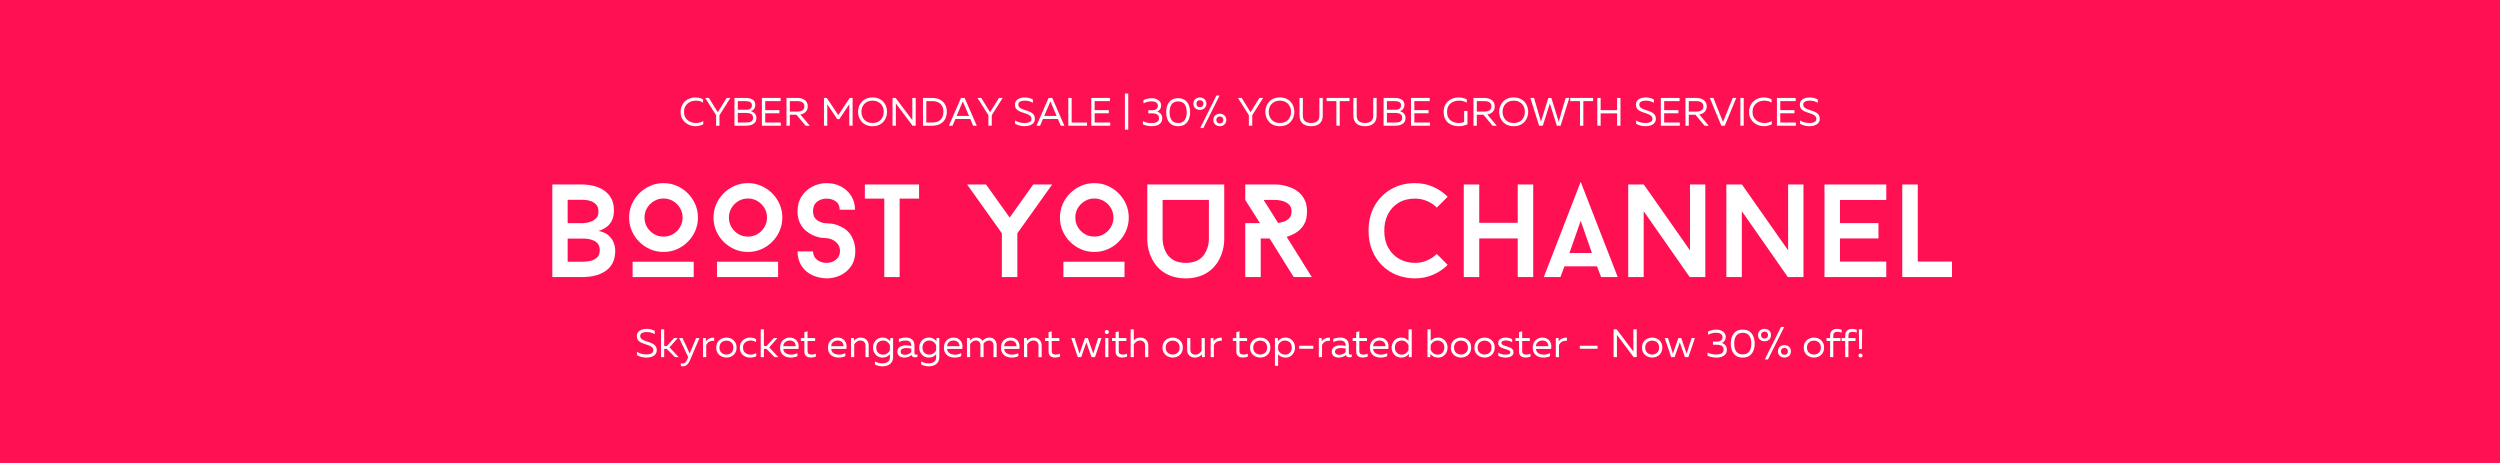 <svg version="1.0" preserveAspectRatio="xMidYMid meet" height="200" viewBox="0 0 810 150" zoomAndPan="magnify" width="1080" xmlns:xlink="http://www.w3.org/1999/xlink" xmlns="http://www.w3.org/2000/svg"><defs><g></g></defs><rect fill-opacity="1" height="180" y="-15" fill="#ffffff" width="972" x="-81"></rect><rect fill-opacity="1" height="180" y="-15" fill="#ff1053" width="972" x="-81"></rect><g fill-opacity="1" fill="#ffffff"><g transform="translate(175.559, 89.77)"><g><path d="M 18.344 -14.953 C 19.77 -14.672 20.852 -14.188 21.594 -13.5 C 22.344 -12.812 22.875 -12.098 23.188 -11.359 C 23.5 -10.617 23.676 -9.973 23.719 -9.422 C 23.758 -8.879 23.781 -8.609 23.781 -8.609 C 23.781 -6.953 23.492 -5.594 22.922 -4.531 C 22.359 -3.477 21.625 -2.645 20.719 -2.031 C 19.82 -1.414 18.883 -0.957 17.906 -0.656 C 16.938 -0.363 16.035 -0.18 15.203 -0.109 C 14.379 -0.035 13.77 0 13.375 0 L 3.391 0 L 3.391 -30 L 13.375 -30 C 13.375 -30 13.613 -29.984 14.094 -29.953 C 14.582 -29.93 15.203 -29.852 15.953 -29.719 C 16.711 -29.594 17.516 -29.363 18.359 -29.031 C 19.203 -28.707 20.004 -28.227 20.766 -27.594 C 21.523 -26.969 22.145 -26.172 22.625 -25.203 C 23.113 -24.234 23.359 -23.02 23.359 -21.562 C 23.359 -20.25 23.117 -19.141 22.641 -18.234 C 22.172 -17.336 21.551 -16.625 20.781 -16.094 C 20.008 -15.562 19.195 -15.18 18.344 -14.953 Z M 8.359 -17.484 L 13.375 -17.484 C 13.375 -17.484 13.625 -17.504 14.125 -17.547 C 14.625 -17.586 15.203 -17.723 15.859 -17.953 C 16.516 -18.18 17.094 -18.547 17.594 -19.047 C 18.094 -19.547 18.344 -20.27 18.344 -21.219 C 18.344 -22.219 18.094 -22.977 17.594 -23.5 C 17.094 -24.031 16.516 -24.398 15.859 -24.609 C 15.203 -24.828 14.625 -24.953 14.125 -24.984 C 13.625 -25.016 13.375 -25.031 13.375 -25.031 L 8.359 -25.031 Z M 13.375 -4.969 C 14.082 -4.969 14.848 -5.051 15.672 -5.219 C 16.504 -5.395 17.227 -5.754 17.844 -6.297 C 18.457 -6.836 18.766 -7.656 18.766 -8.75 C 18.766 -9.539 18.586 -10.18 18.234 -10.672 C 17.879 -11.16 17.43 -11.531 16.891 -11.781 C 16.348 -12.039 15.801 -12.219 15.25 -12.312 C 14.707 -12.414 14.258 -12.469 13.906 -12.469 C 13.551 -12.469 13.375 -12.469 13.375 -12.469 L 8.359 -12.469 L 8.359 -4.969 Z M 13.375 -4.969"></path></g></g></g><g fill-opacity="1" fill="#ffffff"><g transform="translate(201.401, 89.77)"><g><path d="M 13.594 -8.141 C 12.039 -8.141 10.594 -8.43 9.25 -9.016 C 7.914 -9.609 6.738 -10.41 5.719 -11.422 C 4.707 -12.43 3.906 -13.609 3.312 -14.953 C 2.727 -16.297 2.438 -17.738 2.438 -19.281 C 2.438 -20.82 2.727 -22.266 3.312 -23.609 C 3.906 -24.953 4.707 -26.129 5.719 -27.141 C 6.738 -28.16 7.914 -28.961 9.25 -29.547 C 10.594 -30.141 12.039 -30.438 13.594 -30.438 C 15.133 -30.438 16.57 -30.141 17.906 -29.547 C 19.25 -28.961 20.426 -28.16 21.438 -27.141 C 22.457 -26.129 23.258 -24.953 23.844 -23.609 C 24.438 -22.266 24.734 -20.82 24.734 -19.281 C 24.734 -17.738 24.438 -16.297 23.844 -14.953 C 23.258 -13.609 22.457 -12.43 21.438 -11.422 C 20.426 -10.41 19.25 -9.609 17.906 -9.016 C 16.57 -8.43 15.133 -8.141 13.594 -8.141 Z M 13.594 -25.453 C 12.445 -25.453 11.41 -25.172 10.484 -24.609 C 9.555 -24.055 8.812 -23.316 8.25 -22.391 C 7.695 -21.461 7.422 -20.426 7.422 -19.281 C 7.422 -18.145 7.695 -17.109 8.25 -16.172 C 8.812 -15.242 9.555 -14.5 10.484 -13.938 C 11.41 -13.383 12.445 -13.109 13.594 -13.109 C 14.727 -13.109 15.758 -13.383 16.688 -13.938 C 17.625 -14.5 18.367 -15.242 18.922 -16.172 C 19.484 -17.109 19.766 -18.145 19.766 -19.281 C 19.766 -20.426 19.484 -21.461 18.922 -22.391 C 18.367 -23.316 17.625 -24.055 16.688 -24.609 C 15.758 -25.172 14.727 -25.453 13.594 -25.453 Z M 23.359 0 L 3.562 0 L 3.562 -4.969 L 23.359 -4.969 Z M 23.359 0"></path></g></g></g><g fill-opacity="1" fill="#ffffff"><g transform="translate(228.743, 89.77)"><g><path d="M 13.594 -8.141 C 12.039 -8.141 10.594 -8.43 9.25 -9.016 C 7.914 -9.609 6.738 -10.41 5.719 -11.422 C 4.707 -12.43 3.906 -13.609 3.312 -14.953 C 2.727 -16.297 2.438 -17.738 2.438 -19.281 C 2.438 -20.82 2.727 -22.266 3.312 -23.609 C 3.906 -24.953 4.707 -26.129 5.719 -27.141 C 6.738 -28.16 7.914 -28.961 9.25 -29.547 C 10.594 -30.141 12.039 -30.438 13.594 -30.438 C 15.133 -30.438 16.57 -30.141 17.906 -29.547 C 19.25 -28.961 20.426 -28.16 21.438 -27.141 C 22.457 -26.129 23.258 -24.953 23.844 -23.609 C 24.438 -22.266 24.734 -20.82 24.734 -19.281 C 24.734 -17.738 24.438 -16.297 23.844 -14.953 C 23.258 -13.609 22.457 -12.43 21.438 -11.422 C 20.426 -10.41 19.25 -9.609 17.906 -9.016 C 16.57 -8.43 15.133 -8.141 13.594 -8.141 Z M 13.594 -25.453 C 12.445 -25.453 11.41 -25.172 10.484 -24.609 C 9.555 -24.055 8.812 -23.316 8.25 -22.391 C 7.695 -21.461 7.422 -20.426 7.422 -19.281 C 7.422 -18.145 7.695 -17.109 8.25 -16.172 C 8.812 -15.242 9.555 -14.5 10.484 -13.938 C 11.41 -13.383 12.445 -13.109 13.594 -13.109 C 14.727 -13.109 15.758 -13.383 16.688 -13.938 C 17.625 -14.5 18.367 -15.242 18.922 -16.172 C 19.484 -17.109 19.766 -18.145 19.766 -19.281 C 19.766 -20.426 19.484 -21.461 18.922 -22.391 C 18.367 -23.316 17.625 -24.055 16.688 -24.609 C 15.758 -25.172 14.727 -25.453 13.594 -25.453 Z M 23.359 0 L 3.562 0 L 3.562 -4.969 L 23.359 -4.969 Z M 23.359 0"></path></g></g></g><g fill-opacity="1" fill="#ffffff"><g transform="translate(256.085, 89.77)"><g><path d="M 11.703 0.422 C 9.984 0.367 8.414 0.008 7 -0.656 C 5.594 -1.332 4.469 -2.312 3.625 -3.594 C 2.781 -4.883 2.344 -6.457 2.312 -8.312 L 7.328 -8.312 C 7.391 -7.082 7.852 -6.156 8.719 -5.531 C 9.594 -4.906 10.586 -4.594 11.703 -4.594 C 12.867 -4.594 13.891 -4.941 14.766 -5.641 C 15.641 -6.336 16.078 -7.27 16.078 -8.438 C 16.078 -9.301 15.852 -10.031 15.406 -10.625 C 14.969 -11.227 14.41 -11.703 13.734 -12.047 C 13.066 -12.391 12.391 -12.57 11.703 -12.594 C 11.586 -12.594 11.078 -12.633 10.172 -12.719 C 9.273 -12.812 8.285 -13.102 7.203 -13.594 C 5.629 -14.332 4.422 -15.348 3.578 -16.641 C 2.734 -17.941 2.312 -19.484 2.312 -21.266 C 2.312 -23.172 2.754 -24.801 3.641 -26.156 C 4.523 -27.52 5.688 -28.57 7.125 -29.312 C 8.57 -30.062 10.098 -30.438 11.703 -30.438 C 13.441 -30.438 15.004 -30.07 16.391 -29.344 C 17.773 -28.613 18.875 -27.602 19.688 -26.312 C 20.508 -25.031 20.93 -23.531 20.953 -21.812 L 15.984 -21.812 C 15.953 -23.07 15.516 -23.988 14.672 -24.562 C 13.836 -25.133 12.848 -25.422 11.703 -25.422 C 10.523 -25.422 9.5 -25.078 8.625 -24.391 C 7.758 -23.703 7.328 -22.66 7.328 -21.266 C 7.328 -20.035 7.773 -19.086 8.672 -18.422 C 9.578 -17.766 10.586 -17.438 11.703 -17.438 C 11.816 -17.438 12.32 -17.395 13.219 -17.312 C 14.125 -17.227 15.102 -16.941 16.156 -16.453 C 17.758 -15.742 18.973 -14.672 19.797 -13.234 C 20.629 -11.805 21.047 -10.207 21.047 -8.438 C 21.047 -6.531 20.602 -4.914 19.719 -3.594 C 18.832 -2.281 17.68 -1.281 16.266 -0.594 C 14.848 0.082 13.328 0.422 11.703 0.422 Z M 11.703 0.422"></path></g></g></g><g fill-opacity="1" fill="#ffffff"><g transform="translate(279.356, 89.77)"><g><path d="M 18.422 -25.422 L 12.125 -25.422 L 12.125 0 L 7.156 0 L 7.156 -25.422 L 0.859 -25.422 L 0.859 -30 L 18.422 -30 Z M 18.422 -25.422"></path></g></g></g><g fill-opacity="1" fill="#ffffff"><g transform="translate(298.555, 89.77)"><g></g></g></g><g fill-opacity="1" fill="#ffffff"><g transform="translate(313.34, 89.77)"><g><path d="M 27.562 -30 L 16.281 -14.188 L 16.281 0 L 11.266 0 L 11.266 -14.188 L 0 -30 L 6.125 -30 L 13.797 -19.281 L 21.422 -30 Z M 27.562 -30"></path></g></g></g><g fill-opacity="1" fill="#ffffff"><g transform="translate(340.982, 89.77)"><g><path d="M 13.594 -8.141 C 12.039 -8.141 10.594 -8.43 9.25 -9.016 C 7.914 -9.609 6.738 -10.41 5.719 -11.422 C 4.707 -12.43 3.906 -13.609 3.312 -14.953 C 2.727 -16.297 2.438 -17.738 2.438 -19.281 C 2.438 -20.82 2.727 -22.266 3.312 -23.609 C 3.906 -24.953 4.707 -26.129 5.719 -27.141 C 6.738 -28.16 7.914 -28.961 9.25 -29.547 C 10.594 -30.141 12.039 -30.438 13.594 -30.438 C 15.133 -30.438 16.57 -30.141 17.906 -29.547 C 19.25 -28.961 20.426 -28.16 21.438 -27.141 C 22.457 -26.129 23.258 -24.953 23.844 -23.609 C 24.438 -22.266 24.734 -20.82 24.734 -19.281 C 24.734 -17.738 24.438 -16.297 23.844 -14.953 C 23.258 -13.609 22.457 -12.43 21.438 -11.422 C 20.426 -10.41 19.25 -9.609 17.906 -9.016 C 16.57 -8.43 15.133 -8.141 13.594 -8.141 Z M 13.594 -25.453 C 12.445 -25.453 11.41 -25.172 10.484 -24.609 C 9.555 -24.055 8.812 -23.316 8.25 -22.391 C 7.695 -21.461 7.422 -20.426 7.422 -19.281 C 7.422 -18.145 7.695 -17.109 8.25 -16.172 C 8.812 -15.242 9.555 -14.5 10.484 -13.938 C 11.41 -13.383 12.445 -13.109 13.594 -13.109 C 14.727 -13.109 15.758 -13.383 16.688 -13.938 C 17.625 -14.5 18.367 -15.242 18.922 -16.172 C 19.484 -17.109 19.766 -18.145 19.766 -19.281 C 19.766 -20.426 19.484 -21.461 18.922 -22.391 C 18.367 -23.316 17.625 -24.055 16.688 -24.609 C 15.758 -25.172 14.727 -25.453 13.594 -25.453 Z M 23.359 0 L 3.562 0 L 3.562 -4.969 L 23.359 -4.969 Z M 23.359 0"></path></g></g></g><g fill-opacity="1" fill="#ffffff"><g transform="translate(368.324, 89.77)"><g><path d="M 28.328 -30 L 28.328 -12.047 C 28.328 -11.961 28.305 -11.613 28.266 -11 C 28.223 -10.383 28.094 -9.633 27.875 -8.75 C 27.664 -7.863 27.316 -6.93 26.828 -5.953 C 25.797 -3.898 24.336 -2.32 22.453 -1.219 C 20.566 -0.125 18.367 0.422 15.859 0.422 C 13.348 0.422 11.145 -0.125 9.25 -1.219 C 7.363 -2.32 5.91 -3.898 4.891 -5.953 C 4.398 -6.93 4.047 -7.863 3.828 -8.75 C 3.617 -9.633 3.492 -10.383 3.453 -11 C 3.41 -11.613 3.391 -11.961 3.391 -12.047 L 3.391 -30 Z M 22.281 -8.062 C 22.625 -8.719 22.875 -9.344 23.031 -9.938 C 23.188 -10.539 23.281 -11.051 23.312 -11.469 C 23.344 -11.883 23.359 -12.094 23.359 -12.094 L 23.359 -24.984 L 8.359 -24.984 L 8.359 -12.047 C 8.359 -12.047 8.379 -11.844 8.422 -11.438 C 8.461 -11.039 8.555 -10.539 8.703 -9.938 C 8.848 -9.344 9.086 -8.719 9.422 -8.062 C 10.648 -5.75 12.797 -4.594 15.859 -4.594 C 18.973 -4.594 21.113 -5.75 22.281 -8.062 Z M 22.281 -8.062"></path></g></g></g><g fill-opacity="1" fill="#ffffff"><g transform="translate(400.038, 89.77)"><g><path d="M 19.109 0 L 11.312 -12.516 L 8.438 -12.516 L 8.438 0 L 3.422 0 L 3.422 -17.484 L 8.188 -17.484 L 3.422 -24.984 L 3.422 -30 L 13.422 -30 C 13.422 -30 13.66 -29.984 14.141 -29.953 C 14.629 -29.93 15.25 -29.836 16 -29.672 C 16.758 -29.516 17.566 -29.258 18.422 -28.906 C 19.285 -28.551 20.094 -28.051 20.844 -27.406 C 21.602 -26.758 22.223 -25.938 22.703 -24.938 C 23.191 -23.938 23.438 -22.711 23.438 -21.266 C 23.438 -19.484 23.086 -18.035 22.391 -16.922 C 21.691 -15.816 20.832 -14.961 19.812 -14.359 C 18.801 -13.754 17.812 -13.312 16.844 -13.031 L 24.984 0 Z M 14.062 -17.531 C 14.52 -17.582 15.086 -17.707 15.766 -17.906 C 16.453 -18.113 17.066 -18.477 17.609 -19 C 18.148 -19.531 18.422 -20.285 18.422 -21.266 C 18.422 -22.203 18.172 -22.922 17.672 -23.422 C 17.172 -23.922 16.586 -24.285 15.922 -24.516 C 15.254 -24.742 14.672 -24.879 14.172 -24.922 C 13.672 -24.961 13.422 -24.984 13.422 -24.984 L 9.391 -24.984 Z M 14.062 -17.531"></path></g></g></g><g fill-opacity="1" fill="#ffffff"><g transform="translate(426.265, 89.77)"><g></g></g></g><g fill-opacity="1" fill="#ffffff"><g transform="translate(441.051, 89.77)"><g><path d="M 17.406 -4.594 C 18.77 -4.594 20.066 -4.852 21.297 -5.375 C 22.523 -5.906 23.582 -6.613 24.469 -7.5 L 27.984 -3.938 C 26.641 -2.594 25.062 -1.531 23.25 -0.75 C 21.438 0.031 19.488 0.422 17.406 0.422 C 15.344 0.422 13.395 0.066 11.562 -0.641 C 9.738 -1.359 8.141 -2.395 6.766 -3.75 C 5.398 -5.102 4.32 -6.727 3.531 -8.625 C 2.75 -10.531 2.359 -12.656 2.359 -15 C 2.359 -18.031 3 -20.703 4.281 -23.016 C 5.57 -25.328 7.352 -27.141 9.625 -28.453 C 11.895 -29.773 14.488 -30.438 17.406 -30.438 C 19.488 -30.438 21.438 -30.039 23.25 -29.25 C 25.062 -28.469 26.641 -27.391 27.984 -26.016 L 24.469 -22.5 C 23.582 -23.414 22.523 -24.129 21.297 -24.641 C 20.066 -25.16 18.77 -25.422 17.406 -25.422 C 15.344 -25.422 13.566 -24.969 12.078 -24.062 C 10.598 -23.164 9.457 -21.938 8.656 -20.375 C 7.852 -18.82 7.453 -17.031 7.453 -15 C 7.453 -12.852 7.895 -11 8.781 -9.438 C 9.664 -7.883 10.863 -6.688 12.375 -5.844 C 13.895 -5.008 15.57 -4.594 17.406 -4.594 Z M 17.406 -4.594"></path></g></g></g><g fill-opacity="1" fill="#ffffff"><g transform="translate(470.792, 89.77)"><g><path d="M 25.969 -30 L 25.969 0 L 20.953 0 L 20.953 -12.516 L 8.484 -12.516 L 8.484 0 L 3.469 0 L 3.469 -30 L 8.484 -30 L 8.484 -17.578 L 20.953 -17.578 L 20.953 -30 Z M 25.969 -30"></path></g></g></g><g fill-opacity="1" fill="#ffffff"><g transform="translate(500.191, 89.77)"><g><path d="M 17.234 -3.469 L 6.688 -3.469 L 5.406 0 L 0 0 L 11.953 -30.859 L 23.953 0 L 18.562 0 Z M 8.312 -7.797 L 15.594 -7.797 L 11.953 -18.219 Z M 8.312 -7.797"></path></g></g></g><g fill-opacity="1" fill="#ffffff"><g transform="translate(524.148, 89.77)"><g><path d="M 28.375 0 L 23.312 0 L 8.406 -21.344 L 8.406 0 L 3.391 0 L 3.391 -30 L 8.438 -30 L 23.406 -8.656 L 23.406 -30 L 28.375 -30 Z M 28.375 0"></path></g></g></g><g fill-opacity="1" fill="#ffffff"><g transform="translate(555.947, 89.77)"><g><path d="M 28.375 0 L 23.312 0 L 8.406 -21.344 L 8.406 0 L 3.391 0 L 3.391 -30 L 8.438 -30 L 23.406 -8.656 L 23.406 -30 L 28.375 -30 Z M 28.375 0"></path></g></g></g><g fill-opacity="1" fill="#ffffff"><g transform="translate(587.746, 89.77)"><g><path d="M 8.406 -24.984 L 8.406 -17.484 L 20.875 -17.484 L 20.875 -12.516 L 8.406 -12.516 L 8.406 -5.016 L 23.406 -5.016 L 23.406 0 L 3.391 0 L 3.391 -30 L 23.406 -30 L 23.406 -24.984 Z M 8.406 -24.984"></path></g></g></g><g fill-opacity="1" fill="#ffffff"><g transform="translate(612.945, 89.77)"><g><path d="M 8.406 -5.016 L 19.5 -5.016 L 19.5 0 L 3.391 0 L 3.391 -30 L 8.406 -30 Z M 8.406 -5.016"></path></g></g></g><g fill-opacity="1" fill="#ffffff"><g transform="translate(219.947, 40.73)"><g><path d="M 5.297 0.156 C 4.734 0.156 4.172 0.055 3.609 -0.141 C 3.055 -0.336 2.551 -0.629 2.094 -1.016 C 1.633 -1.398 1.266 -1.879 0.984 -2.453 C 0.711 -3.023 0.578 -3.688 0.578 -4.438 C 0.578 -5.219 0.711 -5.898 0.984 -6.484 C 1.254 -7.078 1.613 -7.57 2.062 -7.969 C 2.52 -8.363 3.031 -8.66 3.594 -8.859 C 4.156 -9.055 4.727 -9.156 5.312 -9.156 C 6.238 -9.156 7.082 -8.953 7.844 -8.547 L 7.844 -7.469 C 7.52 -7.695 7.156 -7.863 6.75 -7.969 C 6.344 -8.07 5.922 -8.125 5.484 -8.125 C 5.023 -8.125 4.566 -8.051 4.109 -7.906 C 3.66 -7.758 3.254 -7.535 2.891 -7.234 C 2.523 -6.941 2.227 -6.562 2 -6.094 C 1.781 -5.633 1.672 -5.082 1.672 -4.438 C 1.672 -3.832 1.781 -3.305 2 -2.859 C 2.227 -2.422 2.523 -2.051 2.891 -1.75 C 3.266 -1.457 3.68 -1.238 4.141 -1.094 C 4.598 -0.945 5.062 -0.875 5.531 -0.875 C 5.988 -0.875 6.422 -0.926 6.828 -1.031 C 7.242 -1.145 7.602 -1.312 7.906 -1.531 L 7.906 -0.453 C 7.539 -0.266 7.133 -0.113 6.688 0 C 6.238 0.102 5.773 0.156 5.297 0.156 Z M 5.297 0.156"></path></g></g></g><g fill-opacity="1" fill="#ffffff"><g transform="translate(228.344, 40.73)"><g><path d="M 3.672 0 L 3.672 -3.406 L 0.141 -9 L 1.344 -9 L 4.219 -4.375 L 7.094 -9 L 8.297 -9 L 4.766 -3.406 L 4.766 0 Z M 3.672 0"></path></g></g></g><g fill-opacity="1" fill="#ffffff"><g transform="translate(236.78, 40.73)"><g><path d="M 1.188 0 L 1.188 -9 L 4.875 -9 C 5.789 -9 6.531 -8.812 7.094 -8.438 C 7.656 -8.062 7.938 -7.488 7.938 -6.719 C 7.938 -6.344 7.863 -6.02 7.719 -5.75 C 7.582 -5.477 7.406 -5.254 7.188 -5.078 C 6.969 -4.91 6.738 -4.797 6.5 -4.734 C 6.738 -4.66 7 -4.539 7.281 -4.375 C 7.562 -4.207 7.801 -3.969 8 -3.656 C 8.195 -3.352 8.297 -2.957 8.297 -2.469 C 8.297 -1.957 8.188 -1.539 7.969 -1.219 C 7.75 -0.895 7.469 -0.645 7.125 -0.469 C 6.781 -0.289 6.414 -0.164 6.031 -0.094 C 5.656 -0.031 5.305 0 4.984 0 Z M 2.266 -5.172 L 5.078 -5.172 C 5.398 -5.172 5.691 -5.211 5.953 -5.297 C 6.223 -5.391 6.438 -5.539 6.594 -5.75 C 6.758 -5.957 6.844 -6.234 6.844 -6.578 C 6.844 -7.109 6.656 -7.473 6.281 -7.672 C 5.914 -7.867 5.414 -7.969 4.781 -7.969 L 2.266 -7.969 Z M 2.266 -1.031 L 4.766 -1.031 C 5.047 -1.031 5.328 -1.039 5.609 -1.062 C 5.898 -1.094 6.164 -1.156 6.406 -1.25 C 6.645 -1.352 6.836 -1.508 6.984 -1.719 C 7.129 -1.926 7.203 -2.211 7.203 -2.578 C 7.203 -2.93 7.129 -3.211 6.984 -3.422 C 6.848 -3.629 6.672 -3.781 6.453 -3.875 C 6.234 -3.977 6 -4.047 5.75 -4.078 C 5.5 -4.117 5.266 -4.141 5.047 -4.141 L 2.266 -4.141 Z M 2.266 -1.031"></path></g></g></g><g fill-opacity="1" fill="#ffffff"><g transform="translate(245.665, 40.73)"><g><path d="M 1.188 0 L 1.188 -9 L 7.25 -9 L 7.25 -7.969 L 2.266 -7.969 L 2.266 -5.047 L 6.859 -5.047 L 6.859 -4.031 L 2.266 -4.031 L 2.266 -1.031 L 7.328 -1.031 L 7.328 0 Z M 1.188 0"></path></g></g></g><g fill-opacity="1" fill="#ffffff"><g transform="translate(253.637, 40.73)"><g><path d="M 1.188 0 L 1.188 -9 L 4.703 -9 C 5.109 -9 5.508 -8.953 5.906 -8.859 C 6.301 -8.766 6.66 -8.613 6.984 -8.406 C 7.316 -8.195 7.582 -7.914 7.781 -7.562 C 7.977 -7.219 8.078 -6.789 8.078 -6.281 C 8.078 -5.727 7.961 -5.27 7.734 -4.906 C 7.516 -4.539 7.223 -4.254 6.859 -4.047 C 6.492 -3.848 6.098 -3.711 5.672 -3.641 L 8.719 0 L 7.375 0 L 4.422 -3.547 L 2.266 -3.547 L 2.266 0 Z M 2.266 -4.578 L 4.766 -4.578 C 5.117 -4.578 5.461 -4.625 5.797 -4.719 C 6.141 -4.82 6.422 -4.992 6.641 -5.234 C 6.867 -5.484 6.984 -5.832 6.984 -6.281 C 6.984 -6.727 6.867 -7.07 6.641 -7.312 C 6.422 -7.562 6.141 -7.734 5.797 -7.828 C 5.461 -7.922 5.117 -7.969 4.766 -7.969 L 2.266 -7.969 Z M 2.266 -4.578"></path></g></g></g><g fill-opacity="1" fill="#ffffff"><g transform="translate(262.574, 40.73)"><g></g></g></g><g fill-opacity="1" fill="#ffffff"><g transform="translate(265.776, 40.73)"><g><path d="M 1.188 0 L 1.188 -9 L 2.109 -9 L 5.828 -3.453 L 9.547 -9 L 10.469 -9 L 10.469 0 L 9.391 0 L 9.391 -6.953 L 6.156 -2.125 L 5.484 -2.125 L 2.266 -6.953 L 2.266 0 Z M 1.188 0"></path></g></g></g><g fill-opacity="1" fill="#ffffff"><g transform="translate(277.426, 40.73)"><g><path d="M 5.281 0.156 C 4.5 0.156 3.812 0.023 3.219 -0.234 C 2.633 -0.492 2.145 -0.848 1.75 -1.297 C 1.352 -1.742 1.055 -2.242 0.859 -2.797 C 0.672 -3.348 0.578 -3.914 0.578 -4.5 C 0.578 -5.082 0.672 -5.648 0.859 -6.203 C 1.055 -6.754 1.352 -7.254 1.75 -7.703 C 2.145 -8.148 2.633 -8.504 3.219 -8.766 C 3.812 -9.023 4.5 -9.156 5.281 -9.156 C 6.07 -9.156 6.758 -9.023 7.344 -8.766 C 7.938 -8.504 8.426 -8.148 8.812 -7.703 C 9.207 -7.254 9.5 -6.754 9.688 -6.203 C 9.883 -5.648 9.984 -5.082 9.984 -4.5 C 9.984 -3.914 9.883 -3.348 9.688 -2.797 C 9.5 -2.242 9.207 -1.742 8.812 -1.297 C 8.426 -0.848 7.938 -0.492 7.344 -0.234 C 6.758 0.023 6.07 0.156 5.281 0.156 Z M 5.281 -0.875 C 5.895 -0.875 6.426 -0.973 6.875 -1.172 C 7.332 -1.379 7.711 -1.648 8.016 -1.984 C 8.316 -2.328 8.539 -2.719 8.688 -3.156 C 8.832 -3.594 8.906 -4.039 8.906 -4.5 C 8.906 -4.957 8.832 -5.406 8.688 -5.844 C 8.539 -6.281 8.316 -6.664 8.016 -7 C 7.711 -7.344 7.332 -7.613 6.875 -7.812 C 6.426 -8.02 5.895 -8.125 5.281 -8.125 C 4.676 -8.125 4.145 -8.02 3.688 -7.812 C 3.238 -7.613 2.863 -7.344 2.562 -7 C 2.258 -6.664 2.035 -6.281 1.891 -5.844 C 1.742 -5.406 1.672 -4.957 1.672 -4.5 C 1.672 -4.039 1.742 -3.594 1.891 -3.156 C 2.035 -2.719 2.258 -2.328 2.562 -1.984 C 2.863 -1.648 3.238 -1.379 3.688 -1.172 C 4.145 -0.973 4.676 -0.875 5.281 -0.875 Z M 5.281 -0.875"></path></g></g></g><g fill-opacity="1" fill="#ffffff"><g transform="translate(287.996, 40.73)"><g><path d="M 1.188 0 L 1.188 -9 L 2.188 -9 L 7.594 -1.812 L 7.594 -9 L 8.688 -9 L 8.688 0 L 7.672 0 L 2.266 -7.203 L 2.266 0 Z M 1.188 0"></path></g></g></g><g fill-opacity="1" fill="#ffffff"><g transform="translate(297.858, 40.73)"><g><path d="M 1.188 0 L 1.188 -9 L 4.141 -9 C 5.203 -9 6.082 -8.801 6.781 -8.406 C 7.488 -8.02 8.02 -7.488 8.375 -6.812 C 8.727 -6.133 8.906 -5.363 8.906 -4.5 C 8.906 -3.633 8.727 -2.863 8.375 -2.188 C 8.02 -1.508 7.488 -0.973 6.781 -0.578 C 6.082 -0.191 5.203 0 4.141 0 Z M 2.266 -1.031 L 4.141 -1.031 C 5.359 -1.031 6.273 -1.336 6.891 -1.953 C 7.504 -2.566 7.812 -3.414 7.812 -4.5 C 7.812 -5.582 7.504 -6.43 6.891 -7.047 C 6.273 -7.66 5.359 -7.969 4.141 -7.969 L 2.266 -7.969 Z M 2.266 -1.031"></path></g></g></g><g fill-opacity="1" fill="#ffffff"><g transform="translate(307.348, 40.73)"><g><path d="M 5.203 -9 L 9.125 0 L 7.953 0 L 7.031 -2.172 L 2.188 -2.172 L 1.266 0 L 0.094 0 L 4.016 -9 Z M 2.609 -3.172 L 6.609 -3.172 L 4.75 -7.547 C 4.719 -7.609 4.691 -7.664 4.672 -7.719 C 4.648 -7.781 4.629 -7.844 4.609 -7.906 C 4.578 -7.844 4.551 -7.781 4.531 -7.719 C 4.508 -7.664 4.488 -7.609 4.469 -7.547 Z M 2.609 -3.172"></path></g></g></g><g fill-opacity="1" fill="#ffffff"><g transform="translate(316.568, 40.73)"><g><path d="M 3.672 0 L 3.672 -3.406 L 0.141 -9 L 1.344 -9 L 4.219 -4.375 L 7.094 -9 L 8.297 -9 L 4.766 -3.406 L 4.766 0 Z M 3.672 0"></path></g></g></g><g fill-opacity="1" fill="#ffffff"><g transform="translate(325.003, 40.73)"><g></g></g></g><g fill-opacity="1" fill="#ffffff"><g transform="translate(328.205, 40.73)"><g><path d="M 3.766 0.156 C 3.18 0.156 2.629 0.086 2.109 -0.047 C 1.598 -0.18 1.125 -0.375 0.688 -0.625 L 0.688 -1.703 C 1.164 -1.41 1.656 -1.195 2.156 -1.062 C 2.664 -0.938 3.176 -0.875 3.688 -0.875 C 4.113 -0.875 4.5 -0.914 4.844 -1 C 5.188 -1.082 5.461 -1.219 5.672 -1.406 C 5.891 -1.602 6 -1.875 6 -2.219 C 6 -2.551 5.898 -2.828 5.703 -3.047 C 5.516 -3.273 5.258 -3.461 4.938 -3.609 C 4.625 -3.766 4.273 -3.898 3.891 -4.016 C 3.516 -4.141 3.133 -4.27 2.75 -4.406 C 2.375 -4.539 2.023 -4.703 1.703 -4.891 C 1.379 -5.086 1.117 -5.336 0.922 -5.641 C 0.734 -5.941 0.641 -6.32 0.641 -6.781 C 0.641 -7.32 0.781 -7.766 1.062 -8.109 C 1.352 -8.461 1.734 -8.723 2.203 -8.891 C 2.68 -9.066 3.191 -9.156 3.734 -9.156 C 4.223 -9.156 4.707 -9.098 5.188 -8.984 C 5.676 -8.867 6.098 -8.707 6.453 -8.5 L 6.453 -7.422 C 6.098 -7.648 5.68 -7.828 5.203 -7.953 C 4.734 -8.078 4.27 -8.133 3.812 -8.125 C 3.219 -8.125 2.723 -8.023 2.328 -7.828 C 1.93 -7.629 1.734 -7.289 1.734 -6.812 C 1.734 -6.488 1.828 -6.223 2.016 -6.016 C 2.211 -5.805 2.473 -5.629 2.797 -5.484 C 3.117 -5.336 3.469 -5.203 3.844 -5.078 C 4.227 -4.961 4.609 -4.836 4.984 -4.703 C 5.367 -4.566 5.719 -4.395 6.031 -4.188 C 6.352 -3.988 6.609 -3.738 6.797 -3.438 C 6.992 -3.133 7.094 -2.75 7.094 -2.281 C 7.094 -1.688 6.93 -1.211 6.609 -0.859 C 6.297 -0.504 5.883 -0.242 5.375 -0.078 C 4.875 0.078 4.336 0.156 3.766 0.156 Z M 3.766 0.156"></path></g></g></g><g fill-opacity="1" fill="#ffffff"><g transform="translate(335.727, 40.73)"><g><path d="M 5.203 -9 L 9.125 0 L 7.953 0 L 7.031 -2.172 L 2.188 -2.172 L 1.266 0 L 0.094 0 L 4.016 -9 Z M 2.609 -3.172 L 6.609 -3.172 L 4.75 -7.547 C 4.719 -7.609 4.691 -7.664 4.672 -7.719 C 4.648 -7.781 4.629 -7.844 4.609 -7.906 C 4.578 -7.844 4.551 -7.781 4.531 -7.719 C 4.508 -7.664 4.488 -7.609 4.469 -7.547 Z M 2.609 -3.172"></path></g></g></g><g fill-opacity="1" fill="#ffffff"><g transform="translate(344.947, 40.73)"><g><path d="M 1.188 0 L 1.188 -9 L 2.266 -9 L 2.266 -1.031 L 7.25 -1.031 L 7.25 0 Z M 1.188 0"></path></g></g></g><g fill-opacity="1" fill="#ffffff"><g transform="translate(352.392, 40.73)"><g><path d="M 1.188 0 L 1.188 -9 L 7.25 -9 L 7.25 -7.969 L 2.266 -7.969 L 2.266 -5.047 L 6.859 -5.047 L 6.859 -4.031 L 2.266 -4.031 L 2.266 -1.031 L 7.328 -1.031 L 7.328 0 Z M 1.188 0"></path></g></g></g><g fill-opacity="1" fill="#ffffff"><g transform="translate(360.365, 40.73)"><g></g></g></g><g fill-opacity="1" fill="#ffffff"><g transform="translate(363.566, 40.73)"><g><path d="M 0.906 1.281 L 0.906 -10.422 L 1.984 -10.422 L 1.984 1.281 Z M 0.906 1.281"></path></g></g></g><g fill-opacity="1" fill="#ffffff"><g transform="translate(366.447, 40.73)"><g></g></g></g><g fill-opacity="1" fill="#ffffff"><g transform="translate(369.649, 40.73)"><g><path d="M 3.719 0.156 C 3.094 0.156 2.535 0.102 2.047 0 C 1.555 -0.094 1.098 -0.234 0.672 -0.422 L 0.672 -1.484 C 1.117 -1.254 1.578 -1.086 2.047 -0.984 C 2.523 -0.891 3.051 -0.848 3.625 -0.859 C 4.051 -0.859 4.43 -0.91 4.766 -1.016 C 5.109 -1.117 5.379 -1.285 5.578 -1.516 C 5.773 -1.742 5.875 -2.051 5.875 -2.438 C 5.875 -2.832 5.773 -3.145 5.578 -3.375 C 5.391 -3.602 5.133 -3.766 4.812 -3.859 C 4.488 -3.953 4.129 -4 3.734 -4 L 2.406 -4 L 2.406 -5.031 L 3.625 -5.016 C 4.258 -5.016 4.734 -5.148 5.047 -5.422 C 5.359 -5.691 5.516 -6.023 5.516 -6.422 C 5.516 -6.879 5.336 -7.238 4.984 -7.5 C 4.629 -7.758 4.117 -7.891 3.453 -7.891 C 2.535 -7.891 1.66 -7.672 0.828 -7.234 L 0.828 -8.281 C 1.223 -8.477 1.645 -8.629 2.094 -8.734 C 2.539 -8.848 3.039 -8.906 3.594 -8.906 C 4.188 -8.906 4.703 -8.801 5.141 -8.594 C 5.586 -8.395 5.938 -8.117 6.188 -7.766 C 6.438 -7.41 6.562 -6.992 6.562 -6.516 C 6.562 -6.066 6.441 -5.664 6.203 -5.312 C 5.961 -4.957 5.656 -4.719 5.281 -4.594 C 5.531 -4.508 5.781 -4.379 6.031 -4.203 C 6.289 -4.035 6.504 -3.801 6.672 -3.5 C 6.836 -3.195 6.922 -2.82 6.922 -2.375 C 6.922 -1.812 6.773 -1.344 6.484 -0.969 C 6.191 -0.594 5.801 -0.312 5.312 -0.125 C 4.832 0.062 4.301 0.156 3.719 0.156 Z M 3.719 0.156"></path></g></g></g><g fill-opacity="1" fill="#ffffff"><g transform="translate(377.197, 40.73)"><g><path d="M 4.516 0.156 C 3.629 0.156 2.898 -0.039 2.328 -0.438 C 1.766 -0.832 1.344 -1.375 1.062 -2.062 C 0.789 -2.75 0.656 -3.52 0.656 -4.375 C 0.656 -5.238 0.789 -6.008 1.062 -6.688 C 1.344 -7.375 1.766 -7.914 2.328 -8.312 C 2.898 -8.707 3.629 -8.906 4.516 -8.906 C 5.398 -8.906 6.129 -8.707 6.703 -8.312 C 7.273 -7.914 7.695 -7.375 7.969 -6.688 C 8.25 -6.008 8.391 -5.238 8.391 -4.375 C 8.391 -3.52 8.25 -2.75 7.969 -2.062 C 7.695 -1.375 7.273 -0.832 6.703 -0.438 C 6.129 -0.039 5.398 0.156 4.516 0.156 Z M 4.516 -0.875 C 5.473 -0.875 6.176 -1.18 6.625 -1.797 C 7.07 -2.422 7.297 -3.281 7.297 -4.375 C 7.297 -5.469 7.07 -6.32 6.625 -6.938 C 6.176 -7.562 5.473 -7.875 4.516 -7.875 C 3.566 -7.875 2.867 -7.562 2.422 -6.938 C 1.973 -6.32 1.75 -5.469 1.75 -4.375 C 1.75 -3.281 1.973 -2.422 2.422 -1.797 C 2.867 -1.18 3.566 -0.875 4.516 -0.875 Z M 4.516 -0.875"></path></g></g></g><g fill-opacity="1" fill="#ffffff"><g transform="translate(386.236, 40.73)"><g><path d="M 2.625 0.766 L 7.875 -9.766 L 8.906 -9.766 L 3.656 0.766 Z M 2.547 -5.125 C 2.18 -5.125 1.832 -5.195 1.5 -5.344 C 1.176 -5.5 0.914 -5.727 0.719 -6.031 C 0.52 -6.344 0.422 -6.711 0.422 -7.141 C 0.422 -7.578 0.52 -7.941 0.719 -8.234 C 0.914 -8.535 1.176 -8.766 1.5 -8.922 C 1.832 -9.078 2.18 -9.156 2.547 -9.156 C 2.91 -9.156 3.25 -9.078 3.562 -8.922 C 3.883 -8.766 4.145 -8.535 4.344 -8.234 C 4.539 -7.941 4.641 -7.578 4.641 -7.141 C 4.641 -6.711 4.539 -6.344 4.344 -6.031 C 4.145 -5.727 3.883 -5.5 3.562 -5.344 C 3.25 -5.195 2.91 -5.125 2.547 -5.125 Z M 2.547 -6.016 C 2.91 -6.016 3.188 -6.125 3.375 -6.344 C 3.57 -6.57 3.672 -6.836 3.672 -7.141 C 3.672 -7.441 3.57 -7.703 3.375 -7.922 C 3.188 -8.141 2.91 -8.25 2.547 -8.25 C 2.172 -8.25 1.883 -8.141 1.688 -7.922 C 1.5 -7.703 1.406 -7.441 1.406 -7.141 C 1.406 -6.836 1.5 -6.57 1.688 -6.344 C 1.883 -6.125 2.172 -6.016 2.547 -6.016 Z M 9 0.156 C 8.633 0.156 8.285 0.078 7.953 -0.078 C 7.629 -0.234 7.367 -0.461 7.172 -0.766 C 6.973 -1.066 6.875 -1.43 6.875 -1.859 C 6.875 -2.297 6.973 -2.664 7.172 -2.969 C 7.367 -3.27 7.629 -3.5 7.953 -3.656 C 8.285 -3.812 8.633 -3.891 9 -3.891 C 9.363 -3.891 9.703 -3.812 10.016 -3.656 C 10.336 -3.5 10.598 -3.27 10.797 -2.969 C 10.992 -2.664 11.094 -2.297 11.094 -1.859 C 11.094 -1.43 10.992 -1.066 10.797 -0.766 C 10.598 -0.461 10.336 -0.234 10.016 -0.078 C 9.703 0.078 9.363 0.156 9 0.156 Z M 9 -0.75 C 9.363 -0.75 9.641 -0.859 9.828 -1.078 C 10.023 -1.305 10.125 -1.566 10.125 -1.859 C 10.125 -2.16 10.023 -2.422 9.828 -2.641 C 9.641 -2.867 9.363 -2.984 9 -2.984 C 8.625 -2.984 8.336 -2.867 8.141 -2.641 C 7.953 -2.422 7.859 -2.16 7.859 -1.859 C 7.859 -1.566 7.953 -1.305 8.141 -1.078 C 8.336 -0.859 8.625 -0.75 9 -0.75 Z M 9 -0.75"></path></g></g></g><g fill-opacity="1" fill="#ffffff"><g transform="translate(397.758, 40.73)"><g></g></g></g><g fill-opacity="1" fill="#ffffff"><g transform="translate(400.959, 40.73)"><g><path d="M 3.672 0 L 3.672 -3.406 L 0.141 -9 L 1.344 -9 L 4.219 -4.375 L 7.094 -9 L 8.297 -9 L 4.766 -3.406 L 4.766 0 Z M 3.672 0"></path></g></g></g><g fill-opacity="1" fill="#ffffff"><g transform="translate(409.395, 40.73)"><g><path d="M 5.281 0.156 C 4.5 0.156 3.812 0.023 3.219 -0.234 C 2.633 -0.492 2.145 -0.848 1.75 -1.297 C 1.352 -1.742 1.055 -2.242 0.859 -2.797 C 0.672 -3.348 0.578 -3.914 0.578 -4.5 C 0.578 -5.082 0.672 -5.648 0.859 -6.203 C 1.055 -6.754 1.352 -7.254 1.75 -7.703 C 2.145 -8.148 2.633 -8.504 3.219 -8.766 C 3.812 -9.023 4.5 -9.156 5.281 -9.156 C 6.07 -9.156 6.758 -9.023 7.344 -8.766 C 7.938 -8.504 8.426 -8.148 8.812 -7.703 C 9.207 -7.254 9.5 -6.754 9.688 -6.203 C 9.883 -5.648 9.984 -5.082 9.984 -4.5 C 9.984 -3.914 9.883 -3.348 9.688 -2.797 C 9.5 -2.242 9.207 -1.742 8.812 -1.297 C 8.426 -0.848 7.938 -0.492 7.344 -0.234 C 6.758 0.023 6.07 0.156 5.281 0.156 Z M 5.281 -0.875 C 5.895 -0.875 6.426 -0.973 6.875 -1.172 C 7.332 -1.379 7.711 -1.648 8.016 -1.984 C 8.316 -2.328 8.539 -2.719 8.688 -3.156 C 8.832 -3.594 8.906 -4.039 8.906 -4.5 C 8.906 -4.957 8.832 -5.406 8.688 -5.844 C 8.539 -6.281 8.316 -6.664 8.016 -7 C 7.711 -7.344 7.332 -7.613 6.875 -7.812 C 6.426 -8.02 5.895 -8.125 5.281 -8.125 C 4.676 -8.125 4.145 -8.02 3.688 -7.812 C 3.238 -7.613 2.863 -7.344 2.562 -7 C 2.258 -6.664 2.035 -6.281 1.891 -5.844 C 1.742 -5.406 1.672 -4.957 1.672 -4.5 C 1.672 -4.039 1.742 -3.594 1.891 -3.156 C 2.035 -2.719 2.258 -2.328 2.562 -1.984 C 2.863 -1.648 3.238 -1.379 3.688 -1.172 C 4.145 -0.973 4.676 -0.875 5.281 -0.875 Z M 5.281 -0.875"></path></g></g></g><g fill-opacity="1" fill="#ffffff"><g transform="translate(419.965, 40.73)"><g><path d="M 4.844 0.156 C 4.352 0.156 3.879 0.098 3.422 -0.016 C 2.961 -0.141 2.555 -0.332 2.203 -0.594 C 1.859 -0.863 1.582 -1.219 1.375 -1.656 C 1.176 -2.102 1.078 -2.648 1.078 -3.297 L 1.078 -9 L 2.156 -9 L 2.156 -3.344 C 2.156 -2.738 2.27 -2.254 2.5 -1.891 C 2.738 -1.523 3.062 -1.266 3.469 -1.109 C 3.875 -0.953 4.332 -0.875 4.844 -0.875 C 5.363 -0.875 5.82 -0.953 6.219 -1.109 C 6.625 -1.266 6.941 -1.523 7.172 -1.891 C 7.398 -2.254 7.516 -2.738 7.516 -3.344 L 7.516 -9 L 8.609 -9 L 8.609 -3.297 C 8.609 -2.648 8.504 -2.102 8.297 -1.656 C 8.098 -1.219 7.82 -0.863 7.469 -0.594 C 7.113 -0.332 6.711 -0.141 6.266 -0.016 C 5.816 0.098 5.344 0.156 4.844 0.156 Z M 4.844 0.156"></path></g></g></g><g fill-opacity="1" fill="#ffffff"><g transform="translate(429.647, 40.73)"><g><path d="M 3.344 0 L 3.344 -7.969 L 0.188 -7.969 L 0.188 -9 L 7.594 -9 L 7.594 -7.969 L 4.422 -7.969 L 4.422 0 Z M 3.344 0"></path></g></g></g><g fill-opacity="1" fill="#ffffff"><g transform="translate(437.414, 40.73)"><g><path d="M 4.844 0.156 C 4.352 0.156 3.879 0.098 3.422 -0.016 C 2.961 -0.141 2.555 -0.332 2.203 -0.594 C 1.859 -0.863 1.582 -1.219 1.375 -1.656 C 1.176 -2.102 1.078 -2.648 1.078 -3.297 L 1.078 -9 L 2.156 -9 L 2.156 -3.344 C 2.156 -2.738 2.27 -2.254 2.5 -1.891 C 2.738 -1.523 3.062 -1.266 3.469 -1.109 C 3.875 -0.953 4.332 -0.875 4.844 -0.875 C 5.363 -0.875 5.82 -0.953 6.219 -1.109 C 6.625 -1.266 6.941 -1.523 7.172 -1.891 C 7.398 -2.254 7.516 -2.738 7.516 -3.344 L 7.516 -9 L 8.609 -9 L 8.609 -3.297 C 8.609 -2.648 8.504 -2.102 8.297 -1.656 C 8.098 -1.219 7.82 -0.863 7.469 -0.594 C 7.113 -0.332 6.711 -0.141 6.266 -0.016 C 5.816 0.098 5.344 0.156 4.844 0.156 Z M 4.844 0.156"></path></g></g></g><g fill-opacity="1" fill="#ffffff"><g transform="translate(447.096, 40.73)"><g><path d="M 1.188 0 L 1.188 -9 L 4.875 -9 C 5.789 -9 6.531 -8.812 7.094 -8.438 C 7.656 -8.062 7.938 -7.488 7.938 -6.719 C 7.938 -6.344 7.863 -6.02 7.719 -5.75 C 7.582 -5.477 7.406 -5.254 7.188 -5.078 C 6.969 -4.91 6.738 -4.797 6.5 -4.734 C 6.738 -4.66 7 -4.539 7.281 -4.375 C 7.562 -4.207 7.801 -3.969 8 -3.656 C 8.195 -3.352 8.297 -2.957 8.297 -2.469 C 8.297 -1.957 8.188 -1.539 7.969 -1.219 C 7.75 -0.895 7.469 -0.645 7.125 -0.469 C 6.781 -0.289 6.414 -0.164 6.031 -0.094 C 5.656 -0.031 5.305 0 4.984 0 Z M 2.266 -5.172 L 5.078 -5.172 C 5.398 -5.172 5.691 -5.211 5.953 -5.297 C 6.223 -5.391 6.438 -5.539 6.594 -5.75 C 6.758 -5.957 6.844 -6.234 6.844 -6.578 C 6.844 -7.109 6.656 -7.473 6.281 -7.672 C 5.914 -7.867 5.414 -7.969 4.781 -7.969 L 2.266 -7.969 Z M 2.266 -1.031 L 4.766 -1.031 C 5.047 -1.031 5.328 -1.039 5.609 -1.062 C 5.898 -1.094 6.164 -1.156 6.406 -1.25 C 6.645 -1.352 6.836 -1.508 6.984 -1.719 C 7.129 -1.926 7.203 -2.211 7.203 -2.578 C 7.203 -2.93 7.129 -3.211 6.984 -3.422 C 6.848 -3.629 6.672 -3.781 6.453 -3.875 C 6.234 -3.977 6 -4.047 5.75 -4.078 C 5.5 -4.117 5.266 -4.141 5.047 -4.141 L 2.266 -4.141 Z M 2.266 -1.031"></path></g></g></g><g fill-opacity="1" fill="#ffffff"><g transform="translate(455.982, 40.73)"><g><path d="M 1.188 0 L 1.188 -9 L 7.25 -9 L 7.25 -7.969 L 2.266 -7.969 L 2.266 -5.047 L 6.859 -5.047 L 6.859 -4.031 L 2.266 -4.031 L 2.266 -1.031 L 7.328 -1.031 L 7.328 0 Z M 1.188 0"></path></g></g></g><g fill-opacity="1" fill="#ffffff"><g transform="translate(463.954, 40.73)"><g></g></g></g><g fill-opacity="1" fill="#ffffff"><g transform="translate(467.156, 40.73)"><g><path d="M 5.484 0.156 C 4.859 0.156 4.254 0.07 3.672 -0.094 C 3.086 -0.258 2.566 -0.523 2.109 -0.891 C 1.648 -1.266 1.281 -1.75 1 -2.344 C 0.727 -2.938 0.594 -3.656 0.594 -4.5 C 0.594 -5.27 0.727 -5.945 1 -6.531 C 1.27 -7.113 1.633 -7.598 2.094 -7.984 C 2.551 -8.379 3.062 -8.672 3.625 -8.859 C 4.188 -9.055 4.77 -9.156 5.375 -9.156 C 5.852 -9.156 6.32 -9.102 6.781 -9 C 7.25 -8.895 7.68 -8.742 8.078 -8.547 L 8.078 -7.469 C 7.734 -7.695 7.336 -7.863 6.891 -7.969 C 6.453 -8.07 6 -8.125 5.531 -8.125 C 5.062 -8.125 4.598 -8.055 4.141 -7.922 C 3.68 -7.785 3.266 -7.57 2.891 -7.281 C 2.523 -6.988 2.234 -6.613 2.016 -6.156 C 1.797 -5.695 1.688 -5.145 1.688 -4.5 C 1.688 -3.82 1.797 -3.25 2.016 -2.781 C 2.242 -2.32 2.539 -1.953 2.906 -1.672 C 3.281 -1.391 3.695 -1.188 4.156 -1.062 C 4.613 -0.938 5.082 -0.875 5.562 -0.875 C 5.852 -0.875 6.145 -0.898 6.438 -0.953 C 6.727 -1.016 6.988 -1.098 7.219 -1.203 L 7.219 -4.781 L 8.297 -4.781 L 8.297 -0.453 C 7.879 -0.266 7.426 -0.113 6.938 0 C 6.457 0.102 5.973 0.156 5.484 0.156 Z M 5.484 0.156"></path></g></g></g><g fill-opacity="1" fill="#ffffff"><g transform="translate(476.221, 40.73)"><g><path d="M 1.188 0 L 1.188 -9 L 4.703 -9 C 5.109 -9 5.508 -8.953 5.906 -8.859 C 6.301 -8.766 6.66 -8.613 6.984 -8.406 C 7.316 -8.195 7.582 -7.914 7.781 -7.562 C 7.977 -7.219 8.078 -6.789 8.078 -6.281 C 8.078 -5.727 7.961 -5.27 7.734 -4.906 C 7.516 -4.539 7.223 -4.254 6.859 -4.047 C 6.492 -3.848 6.098 -3.711 5.672 -3.641 L 8.719 0 L 7.375 0 L 4.422 -3.547 L 2.266 -3.547 L 2.266 0 Z M 2.266 -4.578 L 4.766 -4.578 C 5.117 -4.578 5.461 -4.625 5.797 -4.719 C 6.141 -4.82 6.422 -4.992 6.641 -5.234 C 6.867 -5.484 6.984 -5.832 6.984 -6.281 C 6.984 -6.727 6.867 -7.07 6.641 -7.312 C 6.422 -7.562 6.141 -7.734 5.797 -7.828 C 5.461 -7.922 5.117 -7.969 4.766 -7.969 L 2.266 -7.969 Z M 2.266 -4.578"></path></g></g></g><g fill-opacity="1" fill="#ffffff"><g transform="translate(485.158, 40.73)"><g><path d="M 5.281 0.156 C 4.5 0.156 3.812 0.023 3.219 -0.234 C 2.633 -0.492 2.145 -0.848 1.75 -1.297 C 1.352 -1.742 1.055 -2.242 0.859 -2.797 C 0.672 -3.348 0.578 -3.914 0.578 -4.5 C 0.578 -5.082 0.672 -5.648 0.859 -6.203 C 1.055 -6.754 1.352 -7.254 1.75 -7.703 C 2.145 -8.148 2.633 -8.504 3.219 -8.766 C 3.812 -9.023 4.5 -9.156 5.281 -9.156 C 6.07 -9.156 6.758 -9.023 7.344 -8.766 C 7.938 -8.504 8.426 -8.148 8.812 -7.703 C 9.207 -7.254 9.5 -6.754 9.688 -6.203 C 9.883 -5.648 9.984 -5.082 9.984 -4.5 C 9.984 -3.914 9.883 -3.348 9.688 -2.797 C 9.5 -2.242 9.207 -1.742 8.812 -1.297 C 8.426 -0.848 7.938 -0.492 7.344 -0.234 C 6.758 0.023 6.07 0.156 5.281 0.156 Z M 5.281 -0.875 C 5.895 -0.875 6.426 -0.973 6.875 -1.172 C 7.332 -1.379 7.711 -1.648 8.016 -1.984 C 8.316 -2.328 8.539 -2.719 8.688 -3.156 C 8.832 -3.594 8.906 -4.039 8.906 -4.5 C 8.906 -4.957 8.832 -5.406 8.688 -5.844 C 8.539 -6.281 8.316 -6.664 8.016 -7 C 7.711 -7.344 7.332 -7.613 6.875 -7.812 C 6.426 -8.02 5.895 -8.125 5.281 -8.125 C 4.676 -8.125 4.145 -8.02 3.688 -7.812 C 3.238 -7.613 2.863 -7.344 2.562 -7 C 2.258 -6.664 2.035 -6.281 1.891 -5.844 C 1.742 -5.406 1.672 -4.957 1.672 -4.5 C 1.672 -4.039 1.742 -3.594 1.891 -3.156 C 2.035 -2.719 2.258 -2.328 2.562 -1.984 C 2.863 -1.648 3.238 -1.379 3.688 -1.172 C 4.145 -0.973 4.676 -0.875 5.281 -0.875 Z M 5.281 -0.875"></path></g></g></g><g fill-opacity="1" fill="#ffffff"><g transform="translate(495.728, 40.73)"><g><path d="M 2.938 0 L 0.109 -9 L 1.297 -9 L 3.547 -1.312 L 5.938 -9 L 6.906 -9 L 9.297 -1.312 L 11.547 -9 L 12.734 -9 L 9.906 0 L 8.688 0 L 6.422 -7.203 L 4.141 0 Z M 2.938 0"></path></g></g></g><g fill-opacity="1" fill="#ffffff"><g transform="translate(508.574, 40.73)"><g><path d="M 3.344 0 L 3.344 -7.969 L 0.188 -7.969 L 0.188 -9 L 7.594 -9 L 7.594 -7.969 L 4.422 -7.969 L 4.422 0 Z M 3.344 0"></path></g></g></g><g fill-opacity="1" fill="#ffffff"><g transform="translate(516.341, 40.73)"><g><path d="M 1.188 0 L 1.188 -9 L 2.266 -9 L 2.266 -5.031 L 7.594 -5.031 L 7.594 -9 L 8.688 -9 L 8.688 0 L 7.594 0 L 7.594 -4 L 2.266 -4 L 2.266 0 Z M 1.188 0"></path></g></g></g><g fill-opacity="1" fill="#ffffff"><g transform="translate(526.203, 40.73)"><g></g></g></g><g fill-opacity="1" fill="#ffffff"><g transform="translate(529.405, 40.73)"><g><path d="M 3.766 0.156 C 3.18 0.156 2.629 0.086 2.109 -0.047 C 1.598 -0.18 1.125 -0.375 0.688 -0.625 L 0.688 -1.703 C 1.164 -1.41 1.656 -1.195 2.156 -1.062 C 2.664 -0.938 3.176 -0.875 3.688 -0.875 C 4.113 -0.875 4.5 -0.914 4.844 -1 C 5.188 -1.082 5.461 -1.219 5.672 -1.406 C 5.891 -1.602 6 -1.875 6 -2.219 C 6 -2.551 5.898 -2.828 5.703 -3.047 C 5.516 -3.273 5.258 -3.461 4.938 -3.609 C 4.625 -3.766 4.273 -3.898 3.891 -4.016 C 3.516 -4.141 3.133 -4.27 2.75 -4.406 C 2.375 -4.539 2.023 -4.703 1.703 -4.891 C 1.379 -5.086 1.117 -5.336 0.922 -5.641 C 0.734 -5.941 0.641 -6.32 0.641 -6.781 C 0.641 -7.32 0.781 -7.766 1.062 -8.109 C 1.352 -8.461 1.734 -8.723 2.203 -8.891 C 2.68 -9.066 3.191 -9.156 3.734 -9.156 C 4.223 -9.156 4.707 -9.098 5.188 -8.984 C 5.676 -8.867 6.098 -8.707 6.453 -8.5 L 6.453 -7.422 C 6.098 -7.648 5.68 -7.828 5.203 -7.953 C 4.734 -8.078 4.27 -8.133 3.812 -8.125 C 3.219 -8.125 2.723 -8.023 2.328 -7.828 C 1.93 -7.629 1.734 -7.289 1.734 -6.812 C 1.734 -6.488 1.828 -6.223 2.016 -6.016 C 2.211 -5.805 2.473 -5.629 2.797 -5.484 C 3.117 -5.336 3.469 -5.203 3.844 -5.078 C 4.227 -4.961 4.609 -4.836 4.984 -4.703 C 5.367 -4.566 5.719 -4.395 6.031 -4.188 C 6.352 -3.988 6.609 -3.738 6.797 -3.438 C 6.992 -3.133 7.094 -2.75 7.094 -2.281 C 7.094 -1.688 6.93 -1.211 6.609 -0.859 C 6.297 -0.504 5.883 -0.242 5.375 -0.078 C 4.875 0.078 4.336 0.156 3.766 0.156 Z M 3.766 0.156"></path></g></g></g><g fill-opacity="1" fill="#ffffff"><g transform="translate(536.927, 40.73)"><g><path d="M 1.188 0 L 1.188 -9 L 7.25 -9 L 7.25 -7.969 L 2.266 -7.969 L 2.266 -5.047 L 6.859 -5.047 L 6.859 -4.031 L 2.266 -4.031 L 2.266 -1.031 L 7.328 -1.031 L 7.328 0 Z M 1.188 0"></path></g></g></g><g fill-opacity="1" fill="#ffffff"><g transform="translate(544.9, 40.73)"><g><path d="M 1.188 0 L 1.188 -9 L 4.703 -9 C 5.109 -9 5.508 -8.953 5.906 -8.859 C 6.301 -8.766 6.66 -8.613 6.984 -8.406 C 7.316 -8.195 7.582 -7.914 7.781 -7.562 C 7.977 -7.219 8.078 -6.789 8.078 -6.281 C 8.078 -5.727 7.961 -5.27 7.734 -4.906 C 7.516 -4.539 7.223 -4.254 6.859 -4.047 C 6.492 -3.848 6.098 -3.711 5.672 -3.641 L 8.719 0 L 7.375 0 L 4.422 -3.547 L 2.266 -3.547 L 2.266 0 Z M 2.266 -4.578 L 4.766 -4.578 C 5.117 -4.578 5.461 -4.625 5.797 -4.719 C 6.141 -4.82 6.422 -4.992 6.641 -5.234 C 6.867 -5.484 6.984 -5.832 6.984 -6.281 C 6.984 -6.727 6.867 -7.07 6.641 -7.312 C 6.422 -7.562 6.141 -7.734 5.797 -7.828 C 5.461 -7.922 5.117 -7.969 4.766 -7.969 L 2.266 -7.969 Z M 2.266 -4.578"></path></g></g></g><g fill-opacity="1" fill="#ffffff"><g transform="translate(553.837, 40.73)"><g><path d="M 3.875 0 L 0.141 -9 L 1.297 -9 L 4.422 -1.203 L 7.562 -9 L 8.719 -9 L 4.984 0 Z M 3.875 0"></path></g></g></g><g fill-opacity="1" fill="#ffffff"><g transform="translate(562.696, 40.73)"><g><path d="M 1.188 0 L 1.188 -9 L 2.266 -9 L 2.266 0 Z M 1.188 0"></path></g></g></g><g fill-opacity="1" fill="#ffffff"><g transform="translate(566.142, 40.73)"><g><path d="M 5.297 0.156 C 4.734 0.156 4.172 0.055 3.609 -0.141 C 3.055 -0.336 2.551 -0.629 2.094 -1.016 C 1.633 -1.398 1.266 -1.879 0.984 -2.453 C 0.711 -3.023 0.578 -3.688 0.578 -4.438 C 0.578 -5.219 0.711 -5.898 0.984 -6.484 C 1.254 -7.078 1.613 -7.57 2.062 -7.969 C 2.52 -8.363 3.031 -8.66 3.594 -8.859 C 4.156 -9.055 4.727 -9.156 5.312 -9.156 C 6.238 -9.156 7.082 -8.953 7.844 -8.547 L 7.844 -7.469 C 7.52 -7.695 7.156 -7.863 6.75 -7.969 C 6.344 -8.07 5.922 -8.125 5.484 -8.125 C 5.023 -8.125 4.566 -8.051 4.109 -7.906 C 3.66 -7.758 3.254 -7.535 2.891 -7.234 C 2.523 -6.941 2.227 -6.562 2 -6.094 C 1.781 -5.633 1.672 -5.082 1.672 -4.438 C 1.672 -3.832 1.781 -3.305 2 -2.859 C 2.227 -2.422 2.523 -2.051 2.891 -1.75 C 3.266 -1.457 3.68 -1.238 4.141 -1.094 C 4.598 -0.945 5.062 -0.875 5.531 -0.875 C 5.988 -0.875 6.422 -0.926 6.828 -1.031 C 7.242 -1.145 7.602 -1.312 7.906 -1.531 L 7.906 -0.453 C 7.539 -0.266 7.133 -0.113 6.688 0 C 6.238 0.102 5.773 0.156 5.297 0.156 Z M 5.297 0.156"></path></g></g></g><g fill-opacity="1" fill="#ffffff"><g transform="translate(574.539, 40.73)"><g><path d="M 1.188 0 L 1.188 -9 L 7.25 -9 L 7.25 -7.969 L 2.266 -7.969 L 2.266 -5.047 L 6.859 -5.047 L 6.859 -4.031 L 2.266 -4.031 L 2.266 -1.031 L 7.328 -1.031 L 7.328 0 Z M 1.188 0"></path></g></g></g><g fill-opacity="1" fill="#ffffff"><g transform="translate(582.512, 40.73)"><g><path d="M 3.766 0.156 C 3.18 0.156 2.629 0.086 2.109 -0.047 C 1.598 -0.18 1.125 -0.375 0.688 -0.625 L 0.688 -1.703 C 1.164 -1.41 1.656 -1.195 2.156 -1.062 C 2.664 -0.938 3.176 -0.875 3.688 -0.875 C 4.113 -0.875 4.5 -0.914 4.844 -1 C 5.188 -1.082 5.461 -1.219 5.672 -1.406 C 5.891 -1.602 6 -1.875 6 -2.219 C 6 -2.551 5.898 -2.828 5.703 -3.047 C 5.516 -3.273 5.258 -3.461 4.938 -3.609 C 4.625 -3.766 4.273 -3.898 3.891 -4.016 C 3.516 -4.141 3.133 -4.27 2.75 -4.406 C 2.375 -4.539 2.023 -4.703 1.703 -4.891 C 1.379 -5.086 1.117 -5.336 0.922 -5.641 C 0.734 -5.941 0.641 -6.32 0.641 -6.781 C 0.641 -7.32 0.781 -7.766 1.062 -8.109 C 1.352 -8.461 1.734 -8.723 2.203 -8.891 C 2.68 -9.066 3.191 -9.156 3.734 -9.156 C 4.223 -9.156 4.707 -9.098 5.188 -8.984 C 5.676 -8.867 6.098 -8.707 6.453 -8.5 L 6.453 -7.422 C 6.098 -7.648 5.68 -7.828 5.203 -7.953 C 4.734 -8.078 4.27 -8.133 3.812 -8.125 C 3.219 -8.125 2.723 -8.023 2.328 -7.828 C 1.93 -7.629 1.734 -7.289 1.734 -6.812 C 1.734 -6.488 1.828 -6.223 2.016 -6.016 C 2.211 -5.805 2.473 -5.629 2.797 -5.484 C 3.117 -5.336 3.469 -5.203 3.844 -5.078 C 4.227 -4.961 4.609 -4.836 4.984 -4.703 C 5.367 -4.566 5.719 -4.395 6.031 -4.188 C 6.352 -3.988 6.609 -3.738 6.797 -3.438 C 6.992 -3.133 7.094 -2.75 7.094 -2.281 C 7.094 -1.688 6.93 -1.211 6.609 -0.859 C 6.297 -0.504 5.883 -0.242 5.375 -0.078 C 4.875 0.078 4.336 0.156 3.766 0.156 Z M 3.766 0.156"></path></g></g></g><g fill-opacity="1" fill="#ffffff"><g transform="translate(205.692, 115.701)"><g><path d="M 3.766 0.156 C 3.18 0.156 2.629 0.086 2.109 -0.047 C 1.598 -0.18 1.125 -0.375 0.688 -0.625 L 0.688 -1.703 C 1.164 -1.41 1.656 -1.195 2.156 -1.062 C 2.664 -0.938 3.176 -0.875 3.688 -0.875 C 4.113 -0.875 4.5 -0.914 4.844 -1 C 5.188 -1.082 5.461 -1.219 5.672 -1.406 C 5.891 -1.602 6 -1.875 6 -2.219 C 6 -2.551 5.898 -2.828 5.703 -3.047 C 5.516 -3.273 5.258 -3.461 4.938 -3.609 C 4.625 -3.766 4.273 -3.898 3.891 -4.016 C 3.516 -4.141 3.133 -4.27 2.75 -4.406 C 2.375 -4.539 2.023 -4.703 1.703 -4.891 C 1.379 -5.086 1.117 -5.336 0.922 -5.641 C 0.734 -5.941 0.641 -6.32 0.641 -6.781 C 0.641 -7.32 0.781 -7.766 1.062 -8.109 C 1.352 -8.461 1.734 -8.723 2.203 -8.891 C 2.68 -9.066 3.191 -9.156 3.734 -9.156 C 4.223 -9.156 4.707 -9.098 5.188 -8.984 C 5.676 -8.867 6.098 -8.707 6.453 -8.5 L 6.453 -7.422 C 6.098 -7.648 5.68 -7.828 5.203 -7.953 C 4.734 -8.078 4.27 -8.133 3.812 -8.125 C 3.219 -8.125 2.723 -8.023 2.328 -7.828 C 1.93 -7.629 1.734 -7.289 1.734 -6.812 C 1.734 -6.488 1.828 -6.223 2.016 -6.016 C 2.211 -5.805 2.473 -5.629 2.797 -5.484 C 3.117 -5.336 3.469 -5.203 3.844 -5.078 C 4.227 -4.961 4.609 -4.836 4.984 -4.703 C 5.367 -4.566 5.719 -4.395 6.031 -4.188 C 6.352 -3.988 6.609 -3.738 6.797 -3.438 C 6.992 -3.133 7.094 -2.75 7.094 -2.281 C 7.094 -1.688 6.93 -1.211 6.609 -0.859 C 6.297 -0.504 5.883 -0.242 5.375 -0.078 C 4.875 0.078 4.336 0.156 3.766 0.156 Z M 3.766 0.156"></path></g></g></g><g fill-opacity="1" fill="#ffffff"><g transform="translate(213.215, 115.701)"><g><path d="M 0.953 0 L 0.953 -9 L 1.984 -9 L 1.984 -3.578 L 2.844 -3.578 L 5.188 -6.172 L 6.375 -6.172 L 3.719 -3.156 L 6.656 0 L 5.453 0 L 2.797 -2.672 L 1.984 -2.672 L 1.984 0 Z M 0.953 0"></path></g></g></g><g fill-opacity="1" fill="#ffffff"><g transform="translate(219.914, 115.701)"><g><path d="M 1.359 2.984 C 1.129 2.984 0.906 2.953 0.688 2.891 L 0.688 2 C 0.875 2.051 1.055 2.078 1.234 2.078 C 1.586 2.078 1.891 1.953 2.141 1.703 C 2.398 1.453 2.629 1.078 2.828 0.578 L 3.062 0.016 L 0.125 -6.172 L 1.219 -6.172 L 3.547 -1.172 L 5.625 -6.172 L 6.719 -6.172 L 3.688 0.922 C 3.375 1.672 3.02 2.203 2.625 2.516 C 2.238 2.828 1.816 2.984 1.359 2.984 Z M 1.359 2.984"></path></g></g></g><g fill-opacity="1" fill="#ffffff"><g transform="translate(226.832, 115.701)"><g><path d="M 0.953 0 L 0.953 -6.172 L 1.875 -6.172 L 1.875 -5.078 C 2.125 -5.484 2.492 -5.797 2.984 -6.016 C 3.484 -6.242 4.004 -6.336 4.547 -6.297 L 4.547 -5.266 C 3.941 -5.336 3.41 -5.242 2.953 -4.984 C 2.492 -4.723 2.172 -4.344 1.984 -3.844 L 1.984 0 Z M 0.953 0"></path></g></g></g><g fill-opacity="1" fill="#ffffff"><g transform="translate(231.538, 115.701)"><g><path d="M 3.812 0.156 C 3.258 0.156 2.734 0.031 2.234 -0.219 C 1.734 -0.469 1.32 -0.832 1 -1.312 C 0.688 -1.789 0.531 -2.383 0.531 -3.094 C 0.531 -3.789 0.688 -4.379 1 -4.859 C 1.32 -5.336 1.734 -5.703 2.234 -5.953 C 2.734 -6.203 3.258 -6.328 3.812 -6.328 C 4.383 -6.328 4.922 -6.203 5.422 -5.953 C 5.922 -5.703 6.328 -5.336 6.641 -4.859 C 6.953 -4.379 7.109 -3.789 7.109 -3.094 C 7.109 -2.383 6.953 -1.789 6.641 -1.312 C 6.328 -0.832 5.922 -0.469 5.422 -0.219 C 4.922 0.031 4.383 0.156 3.812 0.156 Z M 3.812 -0.828 C 4.238 -0.828 4.625 -0.914 4.969 -1.094 C 5.312 -1.27 5.582 -1.523 5.781 -1.859 C 5.977 -2.203 6.078 -2.613 6.078 -3.094 C 6.078 -3.57 5.977 -3.977 5.781 -4.312 C 5.582 -4.645 5.312 -4.898 4.969 -5.078 C 4.625 -5.254 4.238 -5.344 3.812 -5.344 C 3.395 -5.344 3.016 -5.254 2.672 -5.078 C 2.328 -4.898 2.055 -4.645 1.859 -4.312 C 1.66 -3.977 1.562 -3.57 1.562 -3.094 C 1.562 -2.613 1.66 -2.203 1.859 -1.859 C 2.055 -1.523 2.328 -1.27 2.672 -1.094 C 3.016 -0.914 3.395 -0.828 3.812 -0.828 Z M 3.812 -0.828"></path></g></g></g><g fill-opacity="1" fill="#ffffff"><g transform="translate(239.176, 115.701)"><g><path d="M 3.828 0.156 C 3.43 0.156 3.035 0.094 2.641 -0.031 C 2.242 -0.164 1.883 -0.363 1.562 -0.625 C 1.25 -0.895 1 -1.227 0.812 -1.625 C 0.625 -2.031 0.531 -2.508 0.531 -3.062 C 0.531 -3.625 0.625 -4.109 0.812 -4.516 C 1.008 -4.922 1.27 -5.258 1.594 -5.531 C 1.914 -5.801 2.273 -6 2.672 -6.125 C 3.066 -6.258 3.469 -6.328 3.875 -6.328 C 4.219 -6.328 4.551 -6.285 4.875 -6.203 C 5.207 -6.117 5.508 -5.992 5.781 -5.828 L 5.781 -4.828 C 5.539 -5.004 5.266 -5.141 4.953 -5.234 C 4.641 -5.328 4.32 -5.375 4 -5.375 C 3.602 -5.375 3.219 -5.297 2.844 -5.141 C 2.469 -4.984 2.16 -4.734 1.922 -4.391 C 1.68 -4.055 1.562 -3.625 1.562 -3.094 C 1.562 -2.562 1.676 -2.125 1.906 -1.781 C 2.145 -1.445 2.445 -1.195 2.812 -1.031 C 3.188 -0.875 3.57 -0.797 3.969 -0.797 C 4.301 -0.797 4.629 -0.836 4.953 -0.922 C 5.285 -1.016 5.582 -1.141 5.844 -1.297 L 5.844 -0.266 C 5.27 0.016 4.598 0.156 3.828 0.156 Z M 3.828 0.156"></path></g></g></g><g fill-opacity="1" fill="#ffffff"><g transform="translate(245.516, 115.701)"><g><path d="M 0.953 0 L 0.953 -9 L 1.984 -9 L 1.984 -3.578 L 2.844 -3.578 L 5.188 -6.172 L 6.375 -6.172 L 3.719 -3.156 L 6.656 0 L 5.453 0 L 2.797 -2.672 L 1.984 -2.672 L 1.984 0 Z M 0.953 0"></path></g></g></g><g fill-opacity="1" fill="#ffffff"><g transform="translate(252.215, 115.701)"><g><path d="M 3.953 0.156 C 3.336 0.156 2.77 0.039 2.25 -0.188 C 1.738 -0.426 1.32 -0.785 1 -1.266 C 0.688 -1.754 0.531 -2.363 0.531 -3.094 C 0.531 -3.625 0.617 -4.094 0.797 -4.5 C 0.973 -4.914 1.211 -5.254 1.516 -5.516 C 1.816 -5.785 2.145 -5.988 2.5 -6.125 C 2.863 -6.258 3.227 -6.328 3.594 -6.328 C 4.188 -6.328 4.688 -6.219 5.094 -6 C 5.508 -5.781 5.832 -5.492 6.062 -5.141 C 6.301 -4.785 6.453 -4.391 6.516 -3.953 C 6.578 -3.516 6.562 -3.078 6.469 -2.641 L 1.562 -2.641 C 1.602 -2.211 1.742 -1.859 1.984 -1.578 C 2.234 -1.305 2.547 -1.109 2.922 -0.984 C 3.297 -0.859 3.691 -0.797 4.109 -0.797 C 4.484 -0.797 4.848 -0.844 5.203 -0.938 C 5.555 -1.031 5.867 -1.148 6.141 -1.297 L 6.141 -0.297 C 5.848 -0.148 5.508 -0.039 5.125 0.031 C 4.738 0.113 4.348 0.156 3.953 0.156 Z M 1.562 -3.531 L 5.562 -3.531 C 5.582 -3.695 5.566 -3.883 5.516 -4.094 C 5.461 -4.301 5.363 -4.5 5.219 -4.688 C 5.082 -4.883 4.883 -5.047 4.625 -5.172 C 4.375 -5.305 4.055 -5.375 3.672 -5.375 C 3.316 -5.375 2.984 -5.305 2.672 -5.172 C 2.359 -5.035 2.098 -4.828 1.891 -4.547 C 1.691 -4.273 1.582 -3.938 1.562 -3.531 Z M 1.562 -3.531"></path></g></g></g><g fill-opacity="1" fill="#ffffff"><g transform="translate(259.262, 115.701)"><g><path d="M 3.406 0.141 C 2.801 0.141 2.305 -0.02 1.922 -0.344 C 1.547 -0.664 1.359 -1.172 1.359 -1.859 L 1.359 -5.219 L 0.203 -5.219 L 0.203 -6.172 L 1.359 -6.172 L 1.359 -8.094 L 2.375 -8.344 L 2.375 -6.172 L 4.844 -6.172 L 4.844 -5.219 L 2.375 -5.219 L 2.375 -2.031 C 2.375 -1.562 2.484 -1.238 2.703 -1.062 C 2.922 -0.895 3.254 -0.812 3.703 -0.812 C 3.953 -0.812 4.191 -0.836 4.422 -0.891 C 4.648 -0.941 4.863 -1.008 5.062 -1.094 L 5.062 -0.141 C 4.832 -0.055 4.57 0.008 4.281 0.062 C 4 0.113 3.707 0.141 3.406 0.141 Z M 3.406 0.141"></path></g></g></g><g fill-opacity="1" fill="#ffffff"><g transform="translate(264.534, 115.701)"><g></g></g></g><g fill-opacity="1" fill="#ffffff"><g transform="translate(267.736, 115.701)"><g><path d="M 3.953 0.156 C 3.336 0.156 2.77 0.039 2.25 -0.188 C 1.738 -0.426 1.32 -0.785 1 -1.266 C 0.688 -1.754 0.531 -2.363 0.531 -3.094 C 0.531 -3.625 0.617 -4.094 0.797 -4.5 C 0.973 -4.914 1.211 -5.254 1.516 -5.516 C 1.816 -5.785 2.145 -5.988 2.5 -6.125 C 2.863 -6.258 3.227 -6.328 3.594 -6.328 C 4.188 -6.328 4.688 -6.219 5.094 -6 C 5.508 -5.781 5.832 -5.492 6.062 -5.141 C 6.301 -4.785 6.453 -4.391 6.516 -3.953 C 6.578 -3.516 6.562 -3.078 6.469 -2.641 L 1.562 -2.641 C 1.602 -2.211 1.742 -1.859 1.984 -1.578 C 2.234 -1.305 2.547 -1.109 2.922 -0.984 C 3.297 -0.859 3.691 -0.797 4.109 -0.797 C 4.484 -0.797 4.848 -0.844 5.203 -0.938 C 5.555 -1.031 5.867 -1.148 6.141 -1.297 L 6.141 -0.297 C 5.848 -0.148 5.508 -0.039 5.125 0.031 C 4.738 0.113 4.348 0.156 3.953 0.156 Z M 1.562 -3.531 L 5.562 -3.531 C 5.582 -3.695 5.566 -3.883 5.516 -4.094 C 5.461 -4.301 5.363 -4.5 5.219 -4.688 C 5.082 -4.883 4.883 -5.047 4.625 -5.172 C 4.375 -5.305 4.055 -5.375 3.672 -5.375 C 3.316 -5.375 2.984 -5.305 2.672 -5.172 C 2.359 -5.035 2.098 -4.828 1.891 -4.547 C 1.691 -4.273 1.582 -3.938 1.562 -3.531 Z M 1.562 -3.531"></path></g></g></g><g fill-opacity="1" fill="#ffffff"><g transform="translate(274.782, 115.701)"><g><path d="M 0.953 0 L 0.953 -6.172 L 1.875 -6.172 L 1.875 -5.266 C 2.082 -5.535 2.379 -5.781 2.766 -6 C 3.16 -6.219 3.609 -6.328 4.109 -6.328 C 4.598 -6.328 5.035 -6.223 5.422 -6.016 C 5.805 -5.805 6.109 -5.508 6.328 -5.125 C 6.555 -4.75 6.672 -4.312 6.672 -3.812 L 6.672 0 L 5.641 0 L 5.641 -3.672 C 5.641 -4.254 5.484 -4.68 5.172 -4.953 C 4.859 -5.234 4.461 -5.375 3.984 -5.375 C 3.535 -5.375 3.141 -5.242 2.797 -4.984 C 2.453 -4.734 2.18 -4.453 1.984 -4.141 L 1.984 0 Z M 0.953 0"></path></g></g></g><g fill-opacity="1" fill="#ffffff"><g transform="translate(282.33, 115.701)"><g><path d="M 3.672 2.984 C 2.742 2.984 1.906 2.789 1.156 2.406 L 1.156 1.406 C 1.906 1.82 2.695 2.031 3.531 2.031 C 3.969 2.031 4.375 1.969 4.75 1.844 C 5.133 1.719 5.441 1.504 5.672 1.203 C 5.898 0.91 6.008 0.508 6 0 L 6 -0.953 C 5.781 -0.68 5.473 -0.426 5.078 -0.188 C 4.691 0.039 4.203 0.156 3.609 0.156 C 3.023 0.156 2.5 0.016 2.031 -0.266 C 1.57 -0.547 1.207 -0.93 0.938 -1.422 C 0.664 -1.91 0.531 -2.469 0.531 -3.094 C 0.531 -3.707 0.664 -4.258 0.938 -4.75 C 1.207 -5.238 1.57 -5.625 2.031 -5.906 C 2.5 -6.188 3.023 -6.328 3.609 -6.328 C 4.203 -6.328 4.695 -6.207 5.094 -5.969 C 5.5 -5.738 5.836 -5.461 6.109 -5.141 L 6.109 -6.172 L 7.031 -6.172 L 7.031 0 C 7.031 0.531 6.938 0.984 6.75 1.359 C 6.562 1.734 6.305 2.039 5.984 2.281 C 5.672 2.531 5.312 2.707 4.906 2.812 C 4.508 2.926 4.098 2.984 3.672 2.984 Z M 3.734 -0.797 C 4.285 -0.797 4.758 -0.938 5.156 -1.219 C 5.551 -1.5 5.832 -1.82 6 -2.188 L 6 -3.859 C 5.832 -4.266 5.551 -4.617 5.156 -4.922 C 4.758 -5.223 4.285 -5.375 3.734 -5.375 C 3.336 -5.375 2.973 -5.281 2.641 -5.094 C 2.305 -4.914 2.039 -4.656 1.844 -4.312 C 1.656 -3.969 1.562 -3.562 1.562 -3.094 C 1.562 -2.613 1.656 -2.203 1.844 -1.859 C 2.039 -1.516 2.305 -1.25 2.641 -1.062 C 2.973 -0.883 3.336 -0.797 3.734 -0.797 Z M 3.734 -0.797"></path></g></g></g><g fill-opacity="1" fill="#ffffff"><g transform="translate(290.316, 115.701)"><g><path d="M 2.609 0.156 C 2.254 0.156 1.906 0.086 1.562 -0.047 C 1.227 -0.18 0.957 -0.383 0.75 -0.656 C 0.539 -0.938 0.438 -1.289 0.438 -1.719 C 0.438 -2.125 0.516 -2.457 0.672 -2.719 C 0.836 -2.988 1.055 -3.203 1.328 -3.359 C 1.609 -3.516 1.91 -3.629 2.234 -3.703 C 2.555 -3.773 2.891 -3.812 3.234 -3.812 C 3.504 -3.812 3.789 -3.789 4.094 -3.75 C 4.395 -3.719 4.676 -3.672 4.938 -3.609 L 4.938 -3.828 C 4.938 -4.297 4.785 -4.672 4.484 -4.953 C 4.18 -5.234 3.742 -5.375 3.172 -5.375 C 2.703 -5.375 2.281 -5.328 1.906 -5.234 C 1.531 -5.141 1.203 -5.031 0.922 -4.906 L 0.922 -5.922 C 1.172 -6.004 1.5 -6.094 1.906 -6.188 C 2.312 -6.281 2.77 -6.328 3.281 -6.328 C 4.102 -6.328 4.754 -6.102 5.234 -5.656 C 5.723 -5.219 5.969 -4.566 5.969 -3.703 L 5.969 -1.281 C 5.969 -1.094 6.008 -0.969 6.094 -0.906 C 6.188 -0.844 6.301 -0.812 6.438 -0.812 C 6.52 -0.812 6.598 -0.816 6.672 -0.828 C 6.754 -0.848 6.836 -0.875 6.922 -0.906 L 6.922 -0.062 C 6.66 0.031 6.398 0.078 6.141 0.078 C 5.898 0.078 5.676 0.023 5.469 -0.078 C 5.27 -0.191 5.125 -0.375 5.031 -0.625 L 5.016 -0.672 C 4.703 -0.41 4.348 -0.207 3.953 -0.062 C 3.566 0.082 3.117 0.156 2.609 0.156 Z M 2.828 -0.734 C 3.223 -0.734 3.609 -0.812 3.984 -0.969 C 4.359 -1.125 4.676 -1.348 4.938 -1.641 L 4.938 -2.766 C 4.719 -2.805 4.461 -2.844 4.172 -2.875 C 3.879 -2.914 3.613 -2.938 3.375 -2.938 C 3.07 -2.938 2.773 -2.898 2.484 -2.828 C 2.203 -2.766 1.961 -2.645 1.766 -2.469 C 1.578 -2.301 1.484 -2.07 1.484 -1.781 C 1.484 -1.414 1.617 -1.148 1.891 -0.984 C 2.172 -0.816 2.484 -0.734 2.828 -0.734 Z M 2.828 -0.734"></path></g></g></g><g fill-opacity="1" fill="#ffffff"><g transform="translate(297.311, 115.701)"><g><path d="M 3.672 2.984 C 2.742 2.984 1.906 2.789 1.156 2.406 L 1.156 1.406 C 1.906 1.82 2.695 2.031 3.531 2.031 C 3.969 2.031 4.375 1.969 4.75 1.844 C 5.133 1.719 5.441 1.504 5.672 1.203 C 5.898 0.91 6.008 0.508 6 0 L 6 -0.953 C 5.781 -0.68 5.473 -0.426 5.078 -0.188 C 4.691 0.039 4.203 0.156 3.609 0.156 C 3.023 0.156 2.5 0.016 2.031 -0.266 C 1.57 -0.547 1.207 -0.93 0.938 -1.422 C 0.664 -1.91 0.531 -2.469 0.531 -3.094 C 0.531 -3.707 0.664 -4.258 0.938 -4.75 C 1.207 -5.238 1.57 -5.625 2.031 -5.906 C 2.5 -6.188 3.023 -6.328 3.609 -6.328 C 4.203 -6.328 4.695 -6.207 5.094 -5.969 C 5.5 -5.738 5.836 -5.461 6.109 -5.141 L 6.109 -6.172 L 7.031 -6.172 L 7.031 0 C 7.031 0.531 6.938 0.984 6.75 1.359 C 6.562 1.734 6.305 2.039 5.984 2.281 C 5.672 2.531 5.312 2.707 4.906 2.812 C 4.508 2.926 4.098 2.984 3.672 2.984 Z M 3.734 -0.797 C 4.285 -0.797 4.758 -0.938 5.156 -1.219 C 5.551 -1.5 5.832 -1.82 6 -2.188 L 6 -3.859 C 5.832 -4.266 5.551 -4.617 5.156 -4.922 C 4.758 -5.223 4.285 -5.375 3.734 -5.375 C 3.336 -5.375 2.973 -5.281 2.641 -5.094 C 2.305 -4.914 2.039 -4.656 1.844 -4.312 C 1.656 -3.969 1.562 -3.562 1.562 -3.094 C 1.562 -2.613 1.656 -2.203 1.844 -1.859 C 2.039 -1.516 2.305 -1.25 2.641 -1.062 C 2.973 -0.883 3.336 -0.797 3.734 -0.797 Z M 3.734 -0.797"></path></g></g></g><g fill-opacity="1" fill="#ffffff"><g transform="translate(305.296, 115.701)"><g><path d="M 3.953 0.156 C 3.336 0.156 2.77 0.039 2.25 -0.188 C 1.738 -0.426 1.32 -0.785 1 -1.266 C 0.688 -1.754 0.531 -2.363 0.531 -3.094 C 0.531 -3.625 0.617 -4.094 0.797 -4.5 C 0.973 -4.914 1.211 -5.254 1.516 -5.516 C 1.816 -5.785 2.145 -5.988 2.5 -6.125 C 2.863 -6.258 3.227 -6.328 3.594 -6.328 C 4.188 -6.328 4.688 -6.219 5.094 -6 C 5.508 -5.781 5.832 -5.492 6.062 -5.141 C 6.301 -4.785 6.453 -4.391 6.516 -3.953 C 6.578 -3.516 6.562 -3.078 6.469 -2.641 L 1.562 -2.641 C 1.602 -2.211 1.742 -1.859 1.984 -1.578 C 2.234 -1.305 2.547 -1.109 2.922 -0.984 C 3.297 -0.859 3.691 -0.797 4.109 -0.797 C 4.484 -0.797 4.848 -0.844 5.203 -0.938 C 5.555 -1.031 5.867 -1.148 6.141 -1.297 L 6.141 -0.297 C 5.848 -0.148 5.508 -0.039 5.125 0.031 C 4.738 0.113 4.348 0.156 3.953 0.156 Z M 1.562 -3.531 L 5.562 -3.531 C 5.582 -3.695 5.566 -3.883 5.516 -4.094 C 5.461 -4.301 5.363 -4.5 5.219 -4.688 C 5.082 -4.883 4.883 -5.047 4.625 -5.172 C 4.375 -5.305 4.055 -5.375 3.672 -5.375 C 3.316 -5.375 2.984 -5.305 2.672 -5.172 C 2.359 -5.035 2.098 -4.828 1.891 -4.547 C 1.691 -4.273 1.582 -3.938 1.562 -3.531 Z M 1.562 -3.531"></path></g></g></g><g fill-opacity="1" fill="#ffffff"><g transform="translate(312.342, 115.701)"><g><path d="M 0.953 0 L 0.953 -6.172 L 1.875 -6.172 L 1.875 -5.344 C 1.988 -5.469 2.145 -5.609 2.344 -5.766 C 2.539 -5.922 2.773 -6.051 3.047 -6.156 C 3.328 -6.27 3.641 -6.328 3.984 -6.328 C 4.453 -6.328 4.852 -6.234 5.188 -6.047 C 5.52 -5.867 5.781 -5.613 5.969 -5.281 C 6.238 -5.562 6.562 -5.805 6.938 -6.016 C 7.32 -6.223 7.75 -6.328 8.219 -6.328 C 8.727 -6.328 9.156 -6.219 9.5 -6 C 9.852 -5.781 10.117 -5.477 10.297 -5.094 C 10.484 -4.719 10.578 -4.289 10.578 -3.812 L 10.578 0 L 9.547 0 L 9.547 -3.828 C 9.547 -4.305 9.414 -4.68 9.156 -4.953 C 8.906 -5.234 8.551 -5.375 8.094 -5.375 C 7.82 -5.375 7.57 -5.316 7.344 -5.203 C 7.113 -5.098 6.91 -4.969 6.734 -4.812 C 6.566 -4.656 6.422 -4.504 6.297 -4.359 C 6.328 -4.18 6.344 -4 6.344 -3.812 L 6.344 0 L 5.312 0 L 5.312 -3.828 C 5.312 -4.305 5.18 -4.68 4.922 -4.953 C 4.672 -5.234 4.32 -5.375 3.875 -5.375 C 3.57 -5.375 3.297 -5.312 3.047 -5.188 C 2.805 -5.062 2.594 -4.91 2.406 -4.734 C 2.227 -4.555 2.086 -4.395 1.984 -4.25 L 1.984 0 Z M 0.953 0"></path></g></g></g><g fill-opacity="1" fill="#ffffff"><g transform="translate(323.787, 115.701)"><g><path d="M 3.953 0.156 C 3.336 0.156 2.77 0.039 2.25 -0.188 C 1.738 -0.426 1.32 -0.785 1 -1.266 C 0.688 -1.754 0.531 -2.363 0.531 -3.094 C 0.531 -3.625 0.617 -4.094 0.797 -4.5 C 0.973 -4.914 1.211 -5.254 1.516 -5.516 C 1.816 -5.785 2.145 -5.988 2.5 -6.125 C 2.863 -6.258 3.227 -6.328 3.594 -6.328 C 4.188 -6.328 4.688 -6.219 5.094 -6 C 5.508 -5.781 5.832 -5.492 6.062 -5.141 C 6.301 -4.785 6.453 -4.391 6.516 -3.953 C 6.578 -3.516 6.562 -3.078 6.469 -2.641 L 1.562 -2.641 C 1.602 -2.211 1.742 -1.859 1.984 -1.578 C 2.234 -1.305 2.547 -1.109 2.922 -0.984 C 3.297 -0.859 3.691 -0.797 4.109 -0.797 C 4.484 -0.797 4.848 -0.844 5.203 -0.938 C 5.555 -1.031 5.867 -1.148 6.141 -1.297 L 6.141 -0.297 C 5.848 -0.148 5.508 -0.039 5.125 0.031 C 4.738 0.113 4.348 0.156 3.953 0.156 Z M 1.562 -3.531 L 5.562 -3.531 C 5.582 -3.695 5.566 -3.883 5.516 -4.094 C 5.461 -4.301 5.363 -4.5 5.219 -4.688 C 5.082 -4.883 4.883 -5.047 4.625 -5.172 C 4.375 -5.305 4.055 -5.375 3.672 -5.375 C 3.316 -5.375 2.984 -5.305 2.672 -5.172 C 2.359 -5.035 2.098 -4.828 1.891 -4.547 C 1.691 -4.273 1.582 -3.938 1.562 -3.531 Z M 1.562 -3.531"></path></g></g></g><g fill-opacity="1" fill="#ffffff"><g transform="translate(330.833, 115.701)"><g><path d="M 0.953 0 L 0.953 -6.172 L 1.875 -6.172 L 1.875 -5.266 C 2.082 -5.535 2.379 -5.781 2.766 -6 C 3.16 -6.219 3.609 -6.328 4.109 -6.328 C 4.598 -6.328 5.035 -6.223 5.422 -6.016 C 5.805 -5.805 6.109 -5.508 6.328 -5.125 C 6.555 -4.75 6.672 -4.312 6.672 -3.812 L 6.672 0 L 5.641 0 L 5.641 -3.672 C 5.641 -4.254 5.484 -4.68 5.172 -4.953 C 4.859 -5.234 4.461 -5.375 3.984 -5.375 C 3.535 -5.375 3.141 -5.242 2.797 -4.984 C 2.453 -4.734 2.18 -4.453 1.984 -4.141 L 1.984 0 Z M 0.953 0"></path></g></g></g><g fill-opacity="1" fill="#ffffff"><g transform="translate(338.381, 115.701)"><g><path d="M 3.406 0.141 C 2.801 0.141 2.305 -0.02 1.922 -0.344 C 1.547 -0.664 1.359 -1.172 1.359 -1.859 L 1.359 -5.219 L 0.203 -5.219 L 0.203 -6.172 L 1.359 -6.172 L 1.359 -8.094 L 2.375 -8.344 L 2.375 -6.172 L 4.844 -6.172 L 4.844 -5.219 L 2.375 -5.219 L 2.375 -2.031 C 2.375 -1.562 2.484 -1.238 2.703 -1.062 C 2.922 -0.895 3.254 -0.812 3.703 -0.812 C 3.953 -0.812 4.191 -0.836 4.422 -0.891 C 4.648 -0.941 4.863 -1.008 5.062 -1.094 L 5.062 -0.141 C 4.832 -0.055 4.57 0.008 4.281 0.062 C 4 0.113 3.707 0.141 3.406 0.141 Z M 3.406 0.141"></path></g></g></g><g fill-opacity="1" fill="#ffffff"><g transform="translate(343.653, 115.701)"><g></g></g></g><g fill-opacity="1" fill="#ffffff"><g transform="translate(346.855, 115.701)"><g><path d="M 2.344 0 L 0.234 -6.172 L 1.312 -6.172 L 2.906 -1.125 L 4.672 -6.172 L 5.594 -6.172 L 7.359 -1.125 L 8.953 -6.172 L 10.031 -6.172 L 7.922 0 L 6.797 0 L 5.125 -4.766 L 3.453 0 Z M 2.344 0"></path></g></g></g><g fill-opacity="1" fill="#ffffff"><g transform="translate(357.116, 115.701)"><g><path d="M 1.484 -7.484 C 1.305 -7.484 1.148 -7.535 1.016 -7.641 C 0.891 -7.754 0.828 -7.922 0.828 -8.141 C 0.828 -8.359 0.891 -8.52 1.016 -8.625 C 1.148 -8.738 1.305 -8.797 1.484 -8.797 C 1.672 -8.797 1.828 -8.738 1.953 -8.625 C 2.086 -8.52 2.156 -8.359 2.156 -8.141 C 2.156 -7.922 2.086 -7.754 1.953 -7.641 C 1.828 -7.535 1.672 -7.484 1.484 -7.484 Z M 0.984 0 L 0.984 -6.172 L 2 -6.172 L 2 0 Z M 0.984 0"></path></g></g></g><g fill-opacity="1" fill="#ffffff"><g transform="translate(360.1, 115.701)"><g><path d="M 3.406 0.141 C 2.801 0.141 2.305 -0.02 1.922 -0.344 C 1.547 -0.664 1.359 -1.172 1.359 -1.859 L 1.359 -5.219 L 0.203 -5.219 L 0.203 -6.172 L 1.359 -6.172 L 1.359 -8.094 L 2.375 -8.344 L 2.375 -6.172 L 4.844 -6.172 L 4.844 -5.219 L 2.375 -5.219 L 2.375 -2.031 C 2.375 -1.562 2.484 -1.238 2.703 -1.062 C 2.922 -0.895 3.254 -0.812 3.703 -0.812 C 3.953 -0.812 4.191 -0.836 4.422 -0.891 C 4.648 -0.941 4.863 -1.008 5.062 -1.094 L 5.062 -0.141 C 4.832 -0.055 4.57 0.008 4.281 0.062 C 4 0.113 3.707 0.141 3.406 0.141 Z M 3.406 0.141"></path></g></g></g><g fill-opacity="1" fill="#ffffff"><g transform="translate(365.372, 115.701)"><g><path d="M 0.953 0 L 0.953 -9 L 1.984 -9 L 1.984 -5.391 C 2.203 -5.641 2.492 -5.859 2.859 -6.047 C 3.234 -6.234 3.648 -6.328 4.109 -6.328 C 4.598 -6.328 5.035 -6.223 5.422 -6.016 C 5.805 -5.805 6.109 -5.508 6.328 -5.125 C 6.555 -4.75 6.672 -4.312 6.672 -3.812 L 6.672 0 L 5.641 0 L 5.641 -3.672 C 5.641 -4.254 5.484 -4.68 5.172 -4.953 C 4.859 -5.234 4.461 -5.375 3.984 -5.375 C 3.535 -5.375 3.141 -5.242 2.797 -4.984 C 2.453 -4.734 2.18 -4.453 1.984 -4.141 L 1.984 0 Z M 0.953 0"></path></g></g></g><g fill-opacity="1" fill="#ffffff"><g transform="translate(372.92, 115.701)"><g></g></g></g><g fill-opacity="1" fill="#ffffff"><g transform="translate(376.122, 115.701)"><g><path d="M 3.812 0.156 C 3.258 0.156 2.734 0.031 2.234 -0.219 C 1.734 -0.469 1.32 -0.832 1 -1.312 C 0.688 -1.789 0.531 -2.383 0.531 -3.094 C 0.531 -3.789 0.688 -4.379 1 -4.859 C 1.32 -5.336 1.734 -5.703 2.234 -5.953 C 2.734 -6.203 3.258 -6.328 3.812 -6.328 C 4.383 -6.328 4.922 -6.203 5.422 -5.953 C 5.922 -5.703 6.328 -5.336 6.641 -4.859 C 6.953 -4.379 7.109 -3.789 7.109 -3.094 C 7.109 -2.383 6.953 -1.789 6.641 -1.312 C 6.328 -0.832 5.922 -0.469 5.422 -0.219 C 4.922 0.031 4.383 0.156 3.812 0.156 Z M 3.812 -0.828 C 4.238 -0.828 4.625 -0.914 4.969 -1.094 C 5.312 -1.27 5.582 -1.523 5.781 -1.859 C 5.977 -2.203 6.078 -2.613 6.078 -3.094 C 6.078 -3.57 5.977 -3.977 5.781 -4.312 C 5.582 -4.645 5.312 -4.898 4.969 -5.078 C 4.625 -5.254 4.238 -5.344 3.812 -5.344 C 3.395 -5.344 3.016 -5.254 2.672 -5.078 C 2.328 -4.898 2.055 -4.645 1.859 -4.312 C 1.66 -3.977 1.562 -3.57 1.562 -3.094 C 1.562 -2.613 1.66 -2.203 1.859 -1.859 C 2.055 -1.523 2.328 -1.27 2.672 -1.094 C 3.016 -0.914 3.395 -0.828 3.812 -0.828 Z M 3.812 -0.828"></path></g></g></g><g fill-opacity="1" fill="#ffffff"><g transform="translate(383.76, 115.701)"><g><path d="M 3.453 0.156 C 2.641 0.156 2.004 -0.07 1.547 -0.531 C 1.098 -1 0.875 -1.609 0.875 -2.359 L 0.875 -6.172 L 1.906 -6.172 L 1.906 -2.5 C 1.906 -1.926 2.047 -1.5 2.328 -1.219 C 2.609 -0.938 3.02 -0.797 3.562 -0.797 C 4.02 -0.797 4.414 -0.922 4.75 -1.172 C 5.094 -1.43 5.363 -1.719 5.562 -2.031 L 5.562 -6.172 L 6.594 -6.172 L 6.594 0 L 5.672 0 L 5.672 -0.906 C 5.461 -0.645 5.16 -0.398 4.766 -0.172 C 4.379 0.047 3.941 0.156 3.453 0.156 Z M 3.453 0.156"></path></g></g></g><g fill-opacity="1" fill="#ffffff"><g transform="translate(391.308, 115.701)"><g><path d="M 0.953 0 L 0.953 -6.172 L 1.875 -6.172 L 1.875 -5.078 C 2.125 -5.484 2.492 -5.797 2.984 -6.016 C 3.484 -6.242 4.004 -6.336 4.547 -6.297 L 4.547 -5.266 C 3.941 -5.336 3.41 -5.242 2.953 -4.984 C 2.492 -4.723 2.172 -4.344 1.984 -3.844 L 1.984 0 Z M 0.953 0"></path></g></g></g><g fill-opacity="1" fill="#ffffff"><g transform="translate(396.014, 115.701)"><g></g></g></g><g fill-opacity="1" fill="#ffffff"><g transform="translate(399.216, 115.701)"><g><path d="M 3.406 0.141 C 2.801 0.141 2.305 -0.02 1.922 -0.344 C 1.547 -0.664 1.359 -1.172 1.359 -1.859 L 1.359 -5.219 L 0.203 -5.219 L 0.203 -6.172 L 1.359 -6.172 L 1.359 -8.094 L 2.375 -8.344 L 2.375 -6.172 L 4.844 -6.172 L 4.844 -5.219 L 2.375 -5.219 L 2.375 -2.031 C 2.375 -1.562 2.484 -1.238 2.703 -1.062 C 2.922 -0.895 3.254 -0.812 3.703 -0.812 C 3.953 -0.812 4.191 -0.836 4.422 -0.891 C 4.648 -0.941 4.863 -1.008 5.062 -1.094 L 5.062 -0.141 C 4.832 -0.055 4.57 0.008 4.281 0.062 C 4 0.113 3.707 0.141 3.406 0.141 Z M 3.406 0.141"></path></g></g></g><g fill-opacity="1" fill="#ffffff"><g transform="translate(404.488, 115.701)"><g><path d="M 3.812 0.156 C 3.258 0.156 2.734 0.031 2.234 -0.219 C 1.734 -0.469 1.32 -0.832 1 -1.312 C 0.688 -1.789 0.531 -2.383 0.531 -3.094 C 0.531 -3.789 0.688 -4.379 1 -4.859 C 1.32 -5.336 1.734 -5.703 2.234 -5.953 C 2.734 -6.203 3.258 -6.328 3.812 -6.328 C 4.383 -6.328 4.922 -6.203 5.422 -5.953 C 5.922 -5.703 6.328 -5.336 6.641 -4.859 C 6.953 -4.379 7.109 -3.789 7.109 -3.094 C 7.109 -2.383 6.953 -1.789 6.641 -1.312 C 6.328 -0.832 5.922 -0.469 5.422 -0.219 C 4.922 0.031 4.383 0.156 3.812 0.156 Z M 3.812 -0.828 C 4.238 -0.828 4.625 -0.914 4.969 -1.094 C 5.312 -1.27 5.582 -1.523 5.781 -1.859 C 5.977 -2.203 6.078 -2.613 6.078 -3.094 C 6.078 -3.57 5.977 -3.977 5.781 -4.312 C 5.582 -4.645 5.312 -4.898 4.969 -5.078 C 4.625 -5.254 4.238 -5.344 3.812 -5.344 C 3.395 -5.344 3.016 -5.254 2.672 -5.078 C 2.328 -4.898 2.055 -4.645 1.859 -4.312 C 1.66 -3.977 1.562 -3.57 1.562 -3.094 C 1.562 -2.613 1.66 -2.203 1.859 -1.859 C 2.055 -1.523 2.328 -1.27 2.672 -1.094 C 3.016 -0.914 3.395 -0.828 3.812 -0.828 Z M 3.812 -0.828"></path></g></g></g><g fill-opacity="1" fill="#ffffff"><g transform="translate(412.126, 115.701)"><g><path d="M 0.953 2.828 L 0.953 -6.172 L 1.875 -6.172 L 1.875 -5.141 C 2.145 -5.461 2.477 -5.738 2.875 -5.969 C 3.281 -6.207 3.781 -6.328 4.375 -6.328 C 4.969 -6.328 5.492 -6.188 5.953 -5.906 C 6.41 -5.625 6.773 -5.238 7.047 -4.75 C 7.316 -4.258 7.453 -3.707 7.453 -3.094 C 7.453 -2.469 7.316 -1.91 7.047 -1.422 C 6.773 -0.93 6.41 -0.547 5.953 -0.266 C 5.492 0.016 4.969 0.156 4.375 0.156 C 3.781 0.156 3.285 0.039 2.891 -0.188 C 2.504 -0.414 2.203 -0.66 1.984 -0.922 L 1.984 2.828 Z M 4.25 -0.797 C 4.656 -0.797 5.02 -0.883 5.344 -1.062 C 5.676 -1.25 5.938 -1.516 6.125 -1.859 C 6.32 -2.203 6.422 -2.613 6.422 -3.094 C 6.422 -3.562 6.32 -3.969 6.125 -4.312 C 5.938 -4.656 5.676 -4.914 5.344 -5.094 C 5.02 -5.281 4.656 -5.375 4.25 -5.375 C 3.707 -5.375 3.234 -5.223 2.828 -4.922 C 2.43 -4.617 2.148 -4.266 1.984 -3.859 L 1.984 -2.312 C 2.148 -1.914 2.43 -1.562 2.828 -1.25 C 3.234 -0.945 3.707 -0.797 4.25 -0.797 Z M 4.25 -0.797"></path></g></g></g><g fill-opacity="1" fill="#ffffff"><g transform="translate(420.111, 115.701)"><g><path d="M 0.828 -2.703 L 0.828 -3.672 L 5.406 -3.672 L 5.406 -2.703 Z M 0.828 -2.703"></path></g></g></g><g fill-opacity="1" fill="#ffffff"><g transform="translate(426.348, 115.701)"><g><path d="M 0.953 0 L 0.953 -6.172 L 1.875 -6.172 L 1.875 -5.078 C 2.125 -5.484 2.492 -5.797 2.984 -6.016 C 3.484 -6.242 4.004 -6.336 4.547 -6.297 L 4.547 -5.266 C 3.941 -5.336 3.41 -5.242 2.953 -4.984 C 2.492 -4.723 2.172 -4.344 1.984 -3.844 L 1.984 0 Z M 0.953 0"></path></g></g></g><g fill-opacity="1" fill="#ffffff"><g transform="translate(431.054, 115.701)"><g><path d="M 2.609 0.156 C 2.254 0.156 1.906 0.086 1.562 -0.047 C 1.227 -0.18 0.957 -0.383 0.75 -0.656 C 0.539 -0.938 0.438 -1.289 0.438 -1.719 C 0.438 -2.125 0.516 -2.457 0.672 -2.719 C 0.836 -2.988 1.055 -3.203 1.328 -3.359 C 1.609 -3.516 1.91 -3.629 2.234 -3.703 C 2.555 -3.773 2.891 -3.812 3.234 -3.812 C 3.504 -3.812 3.789 -3.789 4.094 -3.75 C 4.395 -3.719 4.676 -3.672 4.938 -3.609 L 4.938 -3.828 C 4.938 -4.297 4.785 -4.672 4.484 -4.953 C 4.18 -5.234 3.742 -5.375 3.172 -5.375 C 2.703 -5.375 2.281 -5.328 1.906 -5.234 C 1.531 -5.141 1.203 -5.031 0.922 -4.906 L 0.922 -5.922 C 1.172 -6.004 1.5 -6.094 1.906 -6.188 C 2.312 -6.281 2.77 -6.328 3.281 -6.328 C 4.102 -6.328 4.754 -6.102 5.234 -5.656 C 5.723 -5.219 5.969 -4.566 5.969 -3.703 L 5.969 -1.281 C 5.969 -1.094 6.008 -0.969 6.094 -0.906 C 6.188 -0.844 6.301 -0.812 6.438 -0.812 C 6.52 -0.812 6.598 -0.816 6.672 -0.828 C 6.754 -0.848 6.836 -0.875 6.922 -0.906 L 6.922 -0.062 C 6.66 0.031 6.398 0.078 6.141 0.078 C 5.898 0.078 5.676 0.023 5.469 -0.078 C 5.27 -0.191 5.125 -0.375 5.031 -0.625 L 5.016 -0.672 C 4.703 -0.41 4.348 -0.207 3.953 -0.062 C 3.566 0.082 3.117 0.156 2.609 0.156 Z M 2.828 -0.734 C 3.223 -0.734 3.609 -0.812 3.984 -0.969 C 4.359 -1.125 4.676 -1.348 4.938 -1.641 L 4.938 -2.766 C 4.719 -2.805 4.461 -2.844 4.172 -2.875 C 3.879 -2.914 3.613 -2.938 3.375 -2.938 C 3.07 -2.938 2.773 -2.898 2.484 -2.828 C 2.203 -2.766 1.961 -2.645 1.766 -2.469 C 1.578 -2.301 1.484 -2.07 1.484 -1.781 C 1.484 -1.414 1.617 -1.148 1.891 -0.984 C 2.172 -0.816 2.484 -0.734 2.828 -0.734 Z M 2.828 -0.734"></path></g></g></g><g fill-opacity="1" fill="#ffffff"><g transform="translate(438.049, 115.701)"><g><path d="M 3.406 0.141 C 2.801 0.141 2.305 -0.02 1.922 -0.344 C 1.547 -0.664 1.359 -1.172 1.359 -1.859 L 1.359 -5.219 L 0.203 -5.219 L 0.203 -6.172 L 1.359 -6.172 L 1.359 -8.094 L 2.375 -8.344 L 2.375 -6.172 L 4.844 -6.172 L 4.844 -5.219 L 2.375 -5.219 L 2.375 -2.031 C 2.375 -1.562 2.484 -1.238 2.703 -1.062 C 2.922 -0.895 3.254 -0.812 3.703 -0.812 C 3.953 -0.812 4.191 -0.836 4.422 -0.891 C 4.648 -0.941 4.863 -1.008 5.062 -1.094 L 5.062 -0.141 C 4.832 -0.055 4.57 0.008 4.281 0.062 C 4 0.113 3.707 0.141 3.406 0.141 Z M 3.406 0.141"></path></g></g></g><g fill-opacity="1" fill="#ffffff"><g transform="translate(443.321, 115.701)"><g><path d="M 3.953 0.156 C 3.336 0.156 2.77 0.039 2.25 -0.188 C 1.738 -0.426 1.32 -0.785 1 -1.266 C 0.688 -1.754 0.531 -2.363 0.531 -3.094 C 0.531 -3.625 0.617 -4.094 0.797 -4.5 C 0.973 -4.914 1.211 -5.254 1.516 -5.516 C 1.816 -5.785 2.145 -5.988 2.5 -6.125 C 2.863 -6.258 3.227 -6.328 3.594 -6.328 C 4.188 -6.328 4.688 -6.219 5.094 -6 C 5.508 -5.781 5.832 -5.492 6.062 -5.141 C 6.301 -4.785 6.453 -4.391 6.516 -3.953 C 6.578 -3.516 6.562 -3.078 6.469 -2.641 L 1.562 -2.641 C 1.602 -2.211 1.742 -1.859 1.984 -1.578 C 2.234 -1.305 2.547 -1.109 2.922 -0.984 C 3.297 -0.859 3.691 -0.797 4.109 -0.797 C 4.484 -0.797 4.848 -0.844 5.203 -0.938 C 5.555 -1.031 5.867 -1.148 6.141 -1.297 L 6.141 -0.297 C 5.848 -0.148 5.508 -0.039 5.125 0.031 C 4.738 0.113 4.348 0.156 3.953 0.156 Z M 1.562 -3.531 L 5.562 -3.531 C 5.582 -3.695 5.566 -3.883 5.516 -4.094 C 5.461 -4.301 5.363 -4.5 5.219 -4.688 C 5.082 -4.883 4.883 -5.047 4.625 -5.172 C 4.375 -5.305 4.055 -5.375 3.672 -5.375 C 3.316 -5.375 2.984 -5.305 2.672 -5.172 C 2.359 -5.035 2.098 -4.828 1.891 -4.547 C 1.691 -4.273 1.582 -3.938 1.562 -3.531 Z M 1.562 -3.531"></path></g></g></g><g fill-opacity="1" fill="#ffffff"><g transform="translate(450.368, 115.701)"><g><path d="M 3.609 0.156 C 3.023 0.156 2.5 0.016 2.031 -0.266 C 1.57 -0.547 1.207 -0.93 0.938 -1.422 C 0.664 -1.91 0.531 -2.469 0.531 -3.094 C 0.531 -3.707 0.664 -4.258 0.938 -4.75 C 1.207 -5.238 1.57 -5.625 2.031 -5.906 C 2.5 -6.188 3.023 -6.328 3.609 -6.328 C 4.203 -6.328 4.691 -6.211 5.078 -5.984 C 5.473 -5.754 5.781 -5.508 6 -5.25 L 6 -9 L 7.031 -9 L 7.031 0 L 6.109 0 L 6.109 -1.031 C 5.836 -0.707 5.5 -0.426 5.094 -0.188 C 4.695 0.039 4.203 0.156 3.609 0.156 Z M 3.734 -0.797 C 4.285 -0.797 4.758 -0.945 5.156 -1.25 C 5.551 -1.562 5.832 -1.914 6 -2.312 L 6 -3.859 C 5.832 -4.266 5.551 -4.617 5.156 -4.922 C 4.758 -5.223 4.285 -5.375 3.734 -5.375 C 3.336 -5.375 2.973 -5.281 2.641 -5.094 C 2.305 -4.914 2.039 -4.656 1.844 -4.312 C 1.656 -3.969 1.562 -3.562 1.562 -3.094 C 1.562 -2.613 1.656 -2.203 1.844 -1.859 C 2.039 -1.516 2.305 -1.25 2.641 -1.062 C 2.973 -0.883 3.336 -0.797 3.734 -0.797 Z M 3.734 -0.797"></path></g></g></g><g fill-opacity="1" fill="#ffffff"><g transform="translate(458.353, 115.701)"><g></g></g></g><g fill-opacity="1" fill="#ffffff"><g transform="translate(461.555, 115.701)"><g><path d="M 4.375 0.156 C 3.781 0.156 3.281 0.039 2.875 -0.188 C 2.477 -0.426 2.145 -0.707 1.875 -1.031 L 1.875 0 L 0.953 0 L 0.953 -9 L 1.984 -9 L 1.984 -5.25 C 2.203 -5.508 2.504 -5.754 2.891 -5.984 C 3.285 -6.211 3.781 -6.328 4.375 -6.328 C 4.969 -6.328 5.492 -6.188 5.953 -5.906 C 6.41 -5.625 6.773 -5.238 7.047 -4.75 C 7.316 -4.258 7.453 -3.707 7.453 -3.094 C 7.453 -2.469 7.316 -1.91 7.047 -1.422 C 6.773 -0.93 6.41 -0.547 5.953 -0.266 C 5.492 0.016 4.969 0.156 4.375 0.156 Z M 4.25 -0.797 C 4.656 -0.797 5.02 -0.883 5.344 -1.062 C 5.676 -1.25 5.938 -1.516 6.125 -1.859 C 6.32 -2.203 6.422 -2.613 6.422 -3.094 C 6.422 -3.562 6.32 -3.969 6.125 -4.312 C 5.938 -4.656 5.676 -4.914 5.344 -5.094 C 5.02 -5.281 4.656 -5.375 4.25 -5.375 C 3.707 -5.375 3.234 -5.223 2.828 -4.922 C 2.43 -4.617 2.148 -4.266 1.984 -3.859 L 1.984 -2.312 C 2.148 -1.914 2.43 -1.562 2.828 -1.25 C 3.234 -0.945 3.707 -0.797 4.25 -0.797 Z M 4.25 -0.797"></path></g></g></g><g fill-opacity="1" fill="#ffffff"><g transform="translate(469.54, 115.701)"><g><path d="M 3.812 0.156 C 3.258 0.156 2.734 0.031 2.234 -0.219 C 1.734 -0.469 1.32 -0.832 1 -1.312 C 0.688 -1.789 0.531 -2.383 0.531 -3.094 C 0.531 -3.789 0.688 -4.379 1 -4.859 C 1.32 -5.336 1.734 -5.703 2.234 -5.953 C 2.734 -6.203 3.258 -6.328 3.812 -6.328 C 4.383 -6.328 4.922 -6.203 5.422 -5.953 C 5.922 -5.703 6.328 -5.336 6.641 -4.859 C 6.953 -4.379 7.109 -3.789 7.109 -3.094 C 7.109 -2.383 6.953 -1.789 6.641 -1.312 C 6.328 -0.832 5.922 -0.469 5.422 -0.219 C 4.922 0.031 4.383 0.156 3.812 0.156 Z M 3.812 -0.828 C 4.238 -0.828 4.625 -0.914 4.969 -1.094 C 5.312 -1.27 5.582 -1.523 5.781 -1.859 C 5.977 -2.203 6.078 -2.613 6.078 -3.094 C 6.078 -3.57 5.977 -3.977 5.781 -4.312 C 5.582 -4.645 5.312 -4.898 4.969 -5.078 C 4.625 -5.254 4.238 -5.344 3.812 -5.344 C 3.395 -5.344 3.016 -5.254 2.672 -5.078 C 2.328 -4.898 2.055 -4.645 1.859 -4.312 C 1.66 -3.977 1.562 -3.57 1.562 -3.094 C 1.562 -2.613 1.66 -2.203 1.859 -1.859 C 2.055 -1.523 2.328 -1.27 2.672 -1.094 C 3.016 -0.914 3.395 -0.828 3.812 -0.828 Z M 3.812 -0.828"></path></g></g></g><g fill-opacity="1" fill="#ffffff"><g transform="translate(477.178, 115.701)"><g><path d="M 3.812 0.156 C 3.258 0.156 2.734 0.031 2.234 -0.219 C 1.734 -0.469 1.32 -0.832 1 -1.312 C 0.688 -1.789 0.531 -2.383 0.531 -3.094 C 0.531 -3.789 0.688 -4.379 1 -4.859 C 1.32 -5.336 1.734 -5.703 2.234 -5.953 C 2.734 -6.203 3.258 -6.328 3.812 -6.328 C 4.383 -6.328 4.922 -6.203 5.422 -5.953 C 5.922 -5.703 6.328 -5.336 6.641 -4.859 C 6.953 -4.379 7.109 -3.789 7.109 -3.094 C 7.109 -2.383 6.953 -1.789 6.641 -1.312 C 6.328 -0.832 5.922 -0.469 5.422 -0.219 C 4.922 0.031 4.383 0.156 3.812 0.156 Z M 3.812 -0.828 C 4.238 -0.828 4.625 -0.914 4.969 -1.094 C 5.312 -1.27 5.582 -1.523 5.781 -1.859 C 5.977 -2.203 6.078 -2.613 6.078 -3.094 C 6.078 -3.57 5.977 -3.977 5.781 -4.312 C 5.582 -4.645 5.312 -4.898 4.969 -5.078 C 4.625 -5.254 4.238 -5.344 3.812 -5.344 C 3.395 -5.344 3.016 -5.254 2.672 -5.078 C 2.328 -4.898 2.055 -4.645 1.859 -4.312 C 1.66 -3.977 1.562 -3.57 1.562 -3.094 C 1.562 -2.613 1.66 -2.203 1.859 -1.859 C 2.055 -1.523 2.328 -1.27 2.672 -1.094 C 3.016 -0.914 3.395 -0.828 3.812 -0.828 Z M 3.812 -0.828"></path></g></g></g><g fill-opacity="1" fill="#ffffff"><g transform="translate(484.816, 115.701)"><g><path d="M 3.016 0.156 C 2.578 0.156 2.141 0.102 1.703 0 C 1.266 -0.113 0.906 -0.266 0.625 -0.453 L 0.625 -1.453 C 0.938 -1.234 1.305 -1.066 1.734 -0.953 C 2.16 -0.848 2.566 -0.797 2.953 -0.797 C 3.391 -0.797 3.758 -0.844 4.062 -0.938 C 4.375 -1.039 4.531 -1.25 4.531 -1.562 C 4.531 -1.77 4.43 -1.941 4.234 -2.078 C 4.047 -2.211 3.801 -2.328 3.5 -2.422 C 3.207 -2.516 2.895 -2.609 2.562 -2.703 C 2.227 -2.805 1.91 -2.93 1.609 -3.078 C 1.305 -3.223 1.062 -3.41 0.875 -3.641 C 0.688 -3.879 0.594 -4.18 0.594 -4.547 C 0.594 -4.973 0.707 -5.316 0.938 -5.578 C 1.164 -5.836 1.457 -6.023 1.812 -6.141 C 2.176 -6.266 2.551 -6.328 2.938 -6.328 C 3.352 -6.328 3.75 -6.273 4.125 -6.172 C 4.5 -6.078 4.832 -5.953 5.125 -5.797 L 5.125 -4.828 C 4.875 -4.992 4.551 -5.129 4.156 -5.234 C 3.77 -5.348 3.391 -5.406 3.016 -5.406 C 2.785 -5.406 2.566 -5.379 2.359 -5.328 C 2.148 -5.273 1.977 -5.188 1.844 -5.062 C 1.707 -4.945 1.641 -4.785 1.641 -4.578 C 1.641 -4.359 1.734 -4.18 1.922 -4.047 C 2.109 -3.91 2.348 -3.797 2.641 -3.703 C 2.941 -3.609 3.258 -3.508 3.594 -3.406 C 3.926 -3.312 4.238 -3.191 4.531 -3.047 C 4.832 -2.91 5.078 -2.723 5.266 -2.484 C 5.461 -2.254 5.562 -1.953 5.562 -1.578 C 5.562 -1.148 5.438 -0.812 5.188 -0.562 C 4.945 -0.312 4.633 -0.129 4.25 -0.016 C 3.863 0.098 3.453 0.156 3.016 0.156 Z M 3.016 0.156"></path></g></g></g><g fill-opacity="1" fill="#ffffff"><g transform="translate(490.809, 115.701)"><g><path d="M 3.406 0.141 C 2.801 0.141 2.305 -0.02 1.922 -0.344 C 1.547 -0.664 1.359 -1.172 1.359 -1.859 L 1.359 -5.219 L 0.203 -5.219 L 0.203 -6.172 L 1.359 -6.172 L 1.359 -8.094 L 2.375 -8.344 L 2.375 -6.172 L 4.844 -6.172 L 4.844 -5.219 L 2.375 -5.219 L 2.375 -2.031 C 2.375 -1.562 2.484 -1.238 2.703 -1.062 C 2.922 -0.895 3.254 -0.812 3.703 -0.812 C 3.953 -0.812 4.191 -0.836 4.422 -0.891 C 4.648 -0.941 4.863 -1.008 5.062 -1.094 L 5.062 -0.141 C 4.832 -0.055 4.57 0.008 4.281 0.062 C 4 0.113 3.707 0.141 3.406 0.141 Z M 3.406 0.141"></path></g></g></g><g fill-opacity="1" fill="#ffffff"><g transform="translate(496.081, 115.701)"><g><path d="M 3.953 0.156 C 3.336 0.156 2.77 0.039 2.25 -0.188 C 1.738 -0.426 1.32 -0.785 1 -1.266 C 0.688 -1.754 0.531 -2.363 0.531 -3.094 C 0.531 -3.625 0.617 -4.094 0.797 -4.5 C 0.973 -4.914 1.211 -5.254 1.516 -5.516 C 1.816 -5.785 2.145 -5.988 2.5 -6.125 C 2.863 -6.258 3.227 -6.328 3.594 -6.328 C 4.188 -6.328 4.688 -6.219 5.094 -6 C 5.508 -5.781 5.832 -5.492 6.062 -5.141 C 6.301 -4.785 6.453 -4.391 6.516 -3.953 C 6.578 -3.516 6.562 -3.078 6.469 -2.641 L 1.562 -2.641 C 1.602 -2.211 1.742 -1.859 1.984 -1.578 C 2.234 -1.305 2.547 -1.109 2.922 -0.984 C 3.297 -0.859 3.691 -0.797 4.109 -0.797 C 4.484 -0.797 4.848 -0.844 5.203 -0.938 C 5.555 -1.031 5.867 -1.148 6.141 -1.297 L 6.141 -0.297 C 5.848 -0.148 5.508 -0.039 5.125 0.031 C 4.738 0.113 4.348 0.156 3.953 0.156 Z M 1.562 -3.531 L 5.562 -3.531 C 5.582 -3.695 5.566 -3.883 5.516 -4.094 C 5.461 -4.301 5.363 -4.5 5.219 -4.688 C 5.082 -4.883 4.883 -5.047 4.625 -5.172 C 4.375 -5.305 4.055 -5.375 3.672 -5.375 C 3.316 -5.375 2.984 -5.305 2.672 -5.172 C 2.359 -5.035 2.098 -4.828 1.891 -4.547 C 1.691 -4.273 1.582 -3.938 1.562 -3.531 Z M 1.562 -3.531"></path></g></g></g><g fill-opacity="1" fill="#ffffff"><g transform="translate(503.127, 115.701)"><g><path d="M 0.953 0 L 0.953 -6.172 L 1.875 -6.172 L 1.875 -5.078 C 2.125 -5.484 2.492 -5.797 2.984 -6.016 C 3.484 -6.242 4.004 -6.336 4.547 -6.297 L 4.547 -5.266 C 3.941 -5.336 3.41 -5.242 2.953 -4.984 C 2.492 -4.723 2.172 -4.344 1.984 -3.844 L 1.984 0 Z M 0.953 0"></path></g></g></g><g fill-opacity="1" fill="#ffffff"><g transform="translate(507.833, 115.701)"><g></g></g></g><g fill-opacity="1" fill="#ffffff"><g transform="translate(511.035, 115.701)"><g><path d="M 0.828 -2.703 L 0.828 -3.672 L 6.562 -3.672 L 6.562 -2.703 Z M 0.828 -2.703"></path></g></g></g><g fill-opacity="1" fill="#ffffff"><g transform="translate(518.416, 115.701)"><g></g></g></g><g fill-opacity="1" fill="#ffffff"><g transform="translate(521.618, 115.701)"><g><path d="M 1.188 0 L 1.188 -9 L 2.188 -9 L 7.594 -1.812 L 7.594 -9 L 8.688 -9 L 8.688 0 L 7.672 0 L 2.266 -7.203 L 2.266 0 Z M 1.188 0"></path></g></g></g><g fill-opacity="1" fill="#ffffff"><g transform="translate(531.481, 115.701)"><g><path d="M 3.812 0.156 C 3.258 0.156 2.734 0.031 2.234 -0.219 C 1.734 -0.469 1.32 -0.832 1 -1.312 C 0.688 -1.789 0.531 -2.383 0.531 -3.094 C 0.531 -3.789 0.688 -4.379 1 -4.859 C 1.32 -5.336 1.734 -5.703 2.234 -5.953 C 2.734 -6.203 3.258 -6.328 3.812 -6.328 C 4.383 -6.328 4.922 -6.203 5.422 -5.953 C 5.922 -5.703 6.328 -5.336 6.641 -4.859 C 6.953 -4.379 7.109 -3.789 7.109 -3.094 C 7.109 -2.383 6.953 -1.789 6.641 -1.312 C 6.328 -0.832 5.922 -0.469 5.422 -0.219 C 4.922 0.031 4.383 0.156 3.812 0.156 Z M 3.812 -0.828 C 4.238 -0.828 4.625 -0.914 4.969 -1.094 C 5.312 -1.27 5.582 -1.523 5.781 -1.859 C 5.977 -2.203 6.078 -2.613 6.078 -3.094 C 6.078 -3.57 5.977 -3.977 5.781 -4.312 C 5.582 -4.645 5.312 -4.898 4.969 -5.078 C 4.625 -5.254 4.238 -5.344 3.812 -5.344 C 3.395 -5.344 3.016 -5.254 2.672 -5.078 C 2.328 -4.898 2.055 -4.645 1.859 -4.312 C 1.66 -3.977 1.562 -3.57 1.562 -3.094 C 1.562 -2.613 1.66 -2.203 1.859 -1.859 C 2.055 -1.523 2.328 -1.27 2.672 -1.094 C 3.016 -0.914 3.395 -0.828 3.812 -0.828 Z M 3.812 -0.828"></path></g></g></g><g fill-opacity="1" fill="#ffffff"><g transform="translate(539.119, 115.701)"><g><path d="M 2.344 0 L 0.234 -6.172 L 1.312 -6.172 L 2.906 -1.125 L 4.672 -6.172 L 5.594 -6.172 L 7.359 -1.125 L 8.953 -6.172 L 10.031 -6.172 L 7.922 0 L 6.797 0 L 5.125 -4.766 L 3.453 0 Z M 2.344 0"></path></g></g></g><g fill-opacity="1" fill="#ffffff"><g transform="translate(549.38, 115.701)"><g></g></g></g><g fill-opacity="1" fill="#ffffff"><g transform="translate(552.582, 115.701)"><g><path d="M 3.719 0.156 C 3.094 0.156 2.535 0.102 2.047 0 C 1.555 -0.094 1.098 -0.234 0.672 -0.422 L 0.672 -1.484 C 1.117 -1.254 1.578 -1.086 2.047 -0.984 C 2.523 -0.891 3.051 -0.848 3.625 -0.859 C 4.051 -0.859 4.43 -0.91 4.766 -1.016 C 5.109 -1.117 5.379 -1.285 5.578 -1.516 C 5.773 -1.742 5.875 -2.051 5.875 -2.438 C 5.875 -2.832 5.773 -3.145 5.578 -3.375 C 5.391 -3.602 5.133 -3.766 4.812 -3.859 C 4.488 -3.953 4.129 -4 3.734 -4 L 2.406 -4 L 2.406 -5.031 L 3.625 -5.016 C 4.258 -5.016 4.734 -5.148 5.047 -5.422 C 5.359 -5.691 5.516 -6.023 5.516 -6.422 C 5.516 -6.879 5.336 -7.238 4.984 -7.5 C 4.629 -7.758 4.117 -7.891 3.453 -7.891 C 2.535 -7.891 1.66 -7.672 0.828 -7.234 L 0.828 -8.281 C 1.223 -8.477 1.645 -8.629 2.094 -8.734 C 2.539 -8.848 3.039 -8.906 3.594 -8.906 C 4.188 -8.906 4.703 -8.801 5.141 -8.594 C 5.586 -8.395 5.938 -8.117 6.188 -7.766 C 6.438 -7.41 6.562 -6.992 6.562 -6.516 C 6.562 -6.066 6.441 -5.664 6.203 -5.312 C 5.961 -4.957 5.656 -4.719 5.281 -4.594 C 5.531 -4.508 5.781 -4.379 6.031 -4.203 C 6.289 -4.035 6.504 -3.801 6.672 -3.5 C 6.836 -3.195 6.922 -2.82 6.922 -2.375 C 6.922 -1.812 6.773 -1.344 6.484 -0.969 C 6.191 -0.594 5.801 -0.312 5.312 -0.125 C 4.832 0.062 4.301 0.156 3.719 0.156 Z M 3.719 0.156"></path></g></g></g><g fill-opacity="1" fill="#ffffff"><g transform="translate(560.13, 115.701)"><g><path d="M 4.516 0.156 C 3.629 0.156 2.898 -0.039 2.328 -0.438 C 1.766 -0.832 1.344 -1.375 1.062 -2.062 C 0.789 -2.75 0.656 -3.52 0.656 -4.375 C 0.656 -5.238 0.789 -6.008 1.062 -6.688 C 1.344 -7.375 1.766 -7.914 2.328 -8.312 C 2.898 -8.707 3.629 -8.906 4.516 -8.906 C 5.398 -8.906 6.129 -8.707 6.703 -8.312 C 7.273 -7.914 7.695 -7.375 7.969 -6.688 C 8.25 -6.008 8.391 -5.238 8.391 -4.375 C 8.391 -3.52 8.25 -2.75 7.969 -2.062 C 7.695 -1.375 7.273 -0.832 6.703 -0.438 C 6.129 -0.039 5.398 0.156 4.516 0.156 Z M 4.516 -0.875 C 5.473 -0.875 6.176 -1.18 6.625 -1.797 C 7.07 -2.422 7.297 -3.281 7.297 -4.375 C 7.297 -5.469 7.07 -6.32 6.625 -6.938 C 6.176 -7.562 5.473 -7.875 4.516 -7.875 C 3.566 -7.875 2.867 -7.562 2.422 -6.938 C 1.973 -6.32 1.75 -5.469 1.75 -4.375 C 1.75 -3.281 1.973 -2.422 2.422 -1.797 C 2.867 -1.18 3.566 -0.875 4.516 -0.875 Z M 4.516 -0.875"></path></g></g></g><g fill-opacity="1" fill="#ffffff"><g transform="translate(569.169, 115.701)"><g><path d="M 2.625 0.766 L 7.875 -9.766 L 8.906 -9.766 L 3.656 0.766 Z M 2.547 -5.125 C 2.18 -5.125 1.832 -5.195 1.5 -5.344 C 1.176 -5.5 0.914 -5.727 0.719 -6.031 C 0.52 -6.344 0.422 -6.711 0.422 -7.141 C 0.422 -7.578 0.52 -7.941 0.719 -8.234 C 0.914 -8.535 1.176 -8.766 1.5 -8.922 C 1.832 -9.078 2.18 -9.156 2.547 -9.156 C 2.91 -9.156 3.25 -9.078 3.562 -8.922 C 3.883 -8.766 4.145 -8.535 4.344 -8.234 C 4.539 -7.941 4.641 -7.578 4.641 -7.141 C 4.641 -6.711 4.539 -6.344 4.344 -6.031 C 4.145 -5.727 3.883 -5.5 3.562 -5.344 C 3.25 -5.195 2.91 -5.125 2.547 -5.125 Z M 2.547 -6.016 C 2.91 -6.016 3.188 -6.125 3.375 -6.344 C 3.57 -6.57 3.672 -6.836 3.672 -7.141 C 3.672 -7.441 3.57 -7.703 3.375 -7.922 C 3.188 -8.141 2.91 -8.25 2.547 -8.25 C 2.172 -8.25 1.883 -8.141 1.688 -7.922 C 1.5 -7.703 1.406 -7.441 1.406 -7.141 C 1.406 -6.836 1.5 -6.57 1.688 -6.344 C 1.883 -6.125 2.172 -6.016 2.547 -6.016 Z M 9 0.156 C 8.633 0.156 8.285 0.078 7.953 -0.078 C 7.629 -0.234 7.367 -0.461 7.172 -0.766 C 6.973 -1.066 6.875 -1.43 6.875 -1.859 C 6.875 -2.297 6.973 -2.664 7.172 -2.969 C 7.367 -3.27 7.629 -3.5 7.953 -3.656 C 8.285 -3.812 8.633 -3.891 9 -3.891 C 9.363 -3.891 9.703 -3.812 10.016 -3.656 C 10.336 -3.5 10.598 -3.27 10.797 -2.969 C 10.992 -2.664 11.094 -2.297 11.094 -1.859 C 11.094 -1.43 10.992 -1.066 10.797 -0.766 C 10.598 -0.461 10.336 -0.234 10.016 -0.078 C 9.703 0.078 9.363 0.156 9 0.156 Z M 9 -0.75 C 9.363 -0.75 9.641 -0.859 9.828 -1.078 C 10.023 -1.305 10.125 -1.566 10.125 -1.859 C 10.125 -2.16 10.023 -2.422 9.828 -2.641 C 9.641 -2.867 9.363 -2.984 9 -2.984 C 8.625 -2.984 8.336 -2.867 8.141 -2.641 C 7.953 -2.422 7.859 -2.16 7.859 -1.859 C 7.859 -1.566 7.953 -1.305 8.141 -1.078 C 8.336 -0.859 8.625 -0.75 9 -0.75 Z M 9 -0.75"></path></g></g></g><g fill-opacity="1" fill="#ffffff"><g transform="translate(580.691, 115.701)"><g></g></g></g><g fill-opacity="1" fill="#ffffff"><g transform="translate(583.893, 115.701)"><g><path d="M 3.812 0.156 C 3.258 0.156 2.734 0.031 2.234 -0.219 C 1.734 -0.469 1.32 -0.832 1 -1.312 C 0.688 -1.789 0.531 -2.383 0.531 -3.094 C 0.531 -3.789 0.688 -4.379 1 -4.859 C 1.32 -5.336 1.734 -5.703 2.234 -5.953 C 2.734 -6.203 3.258 -6.328 3.812 -6.328 C 4.383 -6.328 4.922 -6.203 5.422 -5.953 C 5.922 -5.703 6.328 -5.336 6.641 -4.859 C 6.953 -4.379 7.109 -3.789 7.109 -3.094 C 7.109 -2.383 6.953 -1.789 6.641 -1.312 C 6.328 -0.832 5.922 -0.469 5.422 -0.219 C 4.922 0.031 4.383 0.156 3.812 0.156 Z M 3.812 -0.828 C 4.238 -0.828 4.625 -0.914 4.969 -1.094 C 5.312 -1.27 5.582 -1.523 5.781 -1.859 C 5.977 -2.203 6.078 -2.613 6.078 -3.094 C 6.078 -3.57 5.977 -3.977 5.781 -4.312 C 5.582 -4.645 5.312 -4.898 4.969 -5.078 C 4.625 -5.254 4.238 -5.344 3.812 -5.344 C 3.395 -5.344 3.016 -5.254 2.672 -5.078 C 2.328 -4.898 2.055 -4.645 1.859 -4.312 C 1.66 -3.977 1.562 -3.57 1.562 -3.094 C 1.562 -2.613 1.66 -2.203 1.859 -1.859 C 2.055 -1.523 2.328 -1.27 2.672 -1.094 C 3.016 -0.914 3.395 -0.828 3.812 -0.828 Z M 3.812 -0.828"></path></g></g></g><g fill-opacity="1" fill="#ffffff"><g transform="translate(591.531, 115.701)"><g><path d="M 1.422 0 L 1.422 -5.219 L 0.266 -5.219 L 0.266 -6.172 L 1.422 -6.172 L 1.422 -6.922 C 1.422 -7.492 1.531 -7.941 1.75 -8.266 C 1.969 -8.586 2.242 -8.816 2.578 -8.953 C 2.91 -9.086 3.254 -9.156 3.609 -9.156 C 3.891 -9.156 4.16 -9.129 4.422 -9.078 C 4.691 -9.023 4.938 -8.957 5.156 -8.875 L 5.156 -7.922 C 4.988 -8.004 4.785 -8.07 4.547 -8.125 C 4.316 -8.176 4.086 -8.203 3.859 -8.203 C 3.609 -8.203 3.375 -8.172 3.156 -8.109 C 2.945 -8.047 2.773 -7.922 2.641 -7.734 C 2.516 -7.547 2.453 -7.258 2.453 -6.875 L 2.453 -6.172 L 4.766 -6.172 L 4.766 -5.219 L 2.453 -5.219 L 2.453 0 Z M 1.422 0"></path></g></g></g><g fill-opacity="1" fill="#ffffff"><g transform="translate(596.43, 115.701)"><g><path d="M 1.422 0 L 1.422 -5.219 L 0.266 -5.219 L 0.266 -6.172 L 1.422 -6.172 L 1.422 -6.922 C 1.422 -7.492 1.531 -7.941 1.75 -8.266 C 1.969 -8.586 2.242 -8.816 2.578 -8.953 C 2.91 -9.086 3.254 -9.156 3.609 -9.156 C 3.891 -9.156 4.16 -9.129 4.422 -9.078 C 4.691 -9.023 4.938 -8.957 5.156 -8.875 L 5.156 -7.922 C 4.988 -8.004 4.785 -8.07 4.547 -8.125 C 4.316 -8.176 4.086 -8.203 3.859 -8.203 C 3.609 -8.203 3.375 -8.172 3.156 -8.109 C 2.945 -8.047 2.773 -7.922 2.641 -7.734 C 2.516 -7.547 2.453 -7.258 2.453 -6.875 L 2.453 -6.172 L 4.766 -6.172 L 4.766 -5.219 L 2.453 -5.219 L 2.453 0 Z M 1.422 0"></path></g></g></g><g fill-opacity="1" fill="#ffffff"><g transform="translate(601.329, 115.701)"><g><path d="M 1.031 -2.609 L 0.938 -9 L 2.016 -9 L 1.922 -2.609 Z M 1.484 0.125 C 1.305 0.125 1.148 0.07 1.016 -0.031 C 0.891 -0.133 0.828 -0.297 0.828 -0.516 C 0.828 -0.723 0.891 -0.879 1.016 -0.984 C 1.148 -1.098 1.305 -1.156 1.484 -1.156 C 1.648 -1.156 1.801 -1.098 1.938 -0.984 C 2.07 -0.879 2.141 -0.723 2.141 -0.516 C 2.141 -0.297 2.07 -0.133 1.938 -0.031 C 1.801 0.07 1.648 0.125 1.484 0.125 Z M 1.484 0.125"></path></g></g></g></svg>